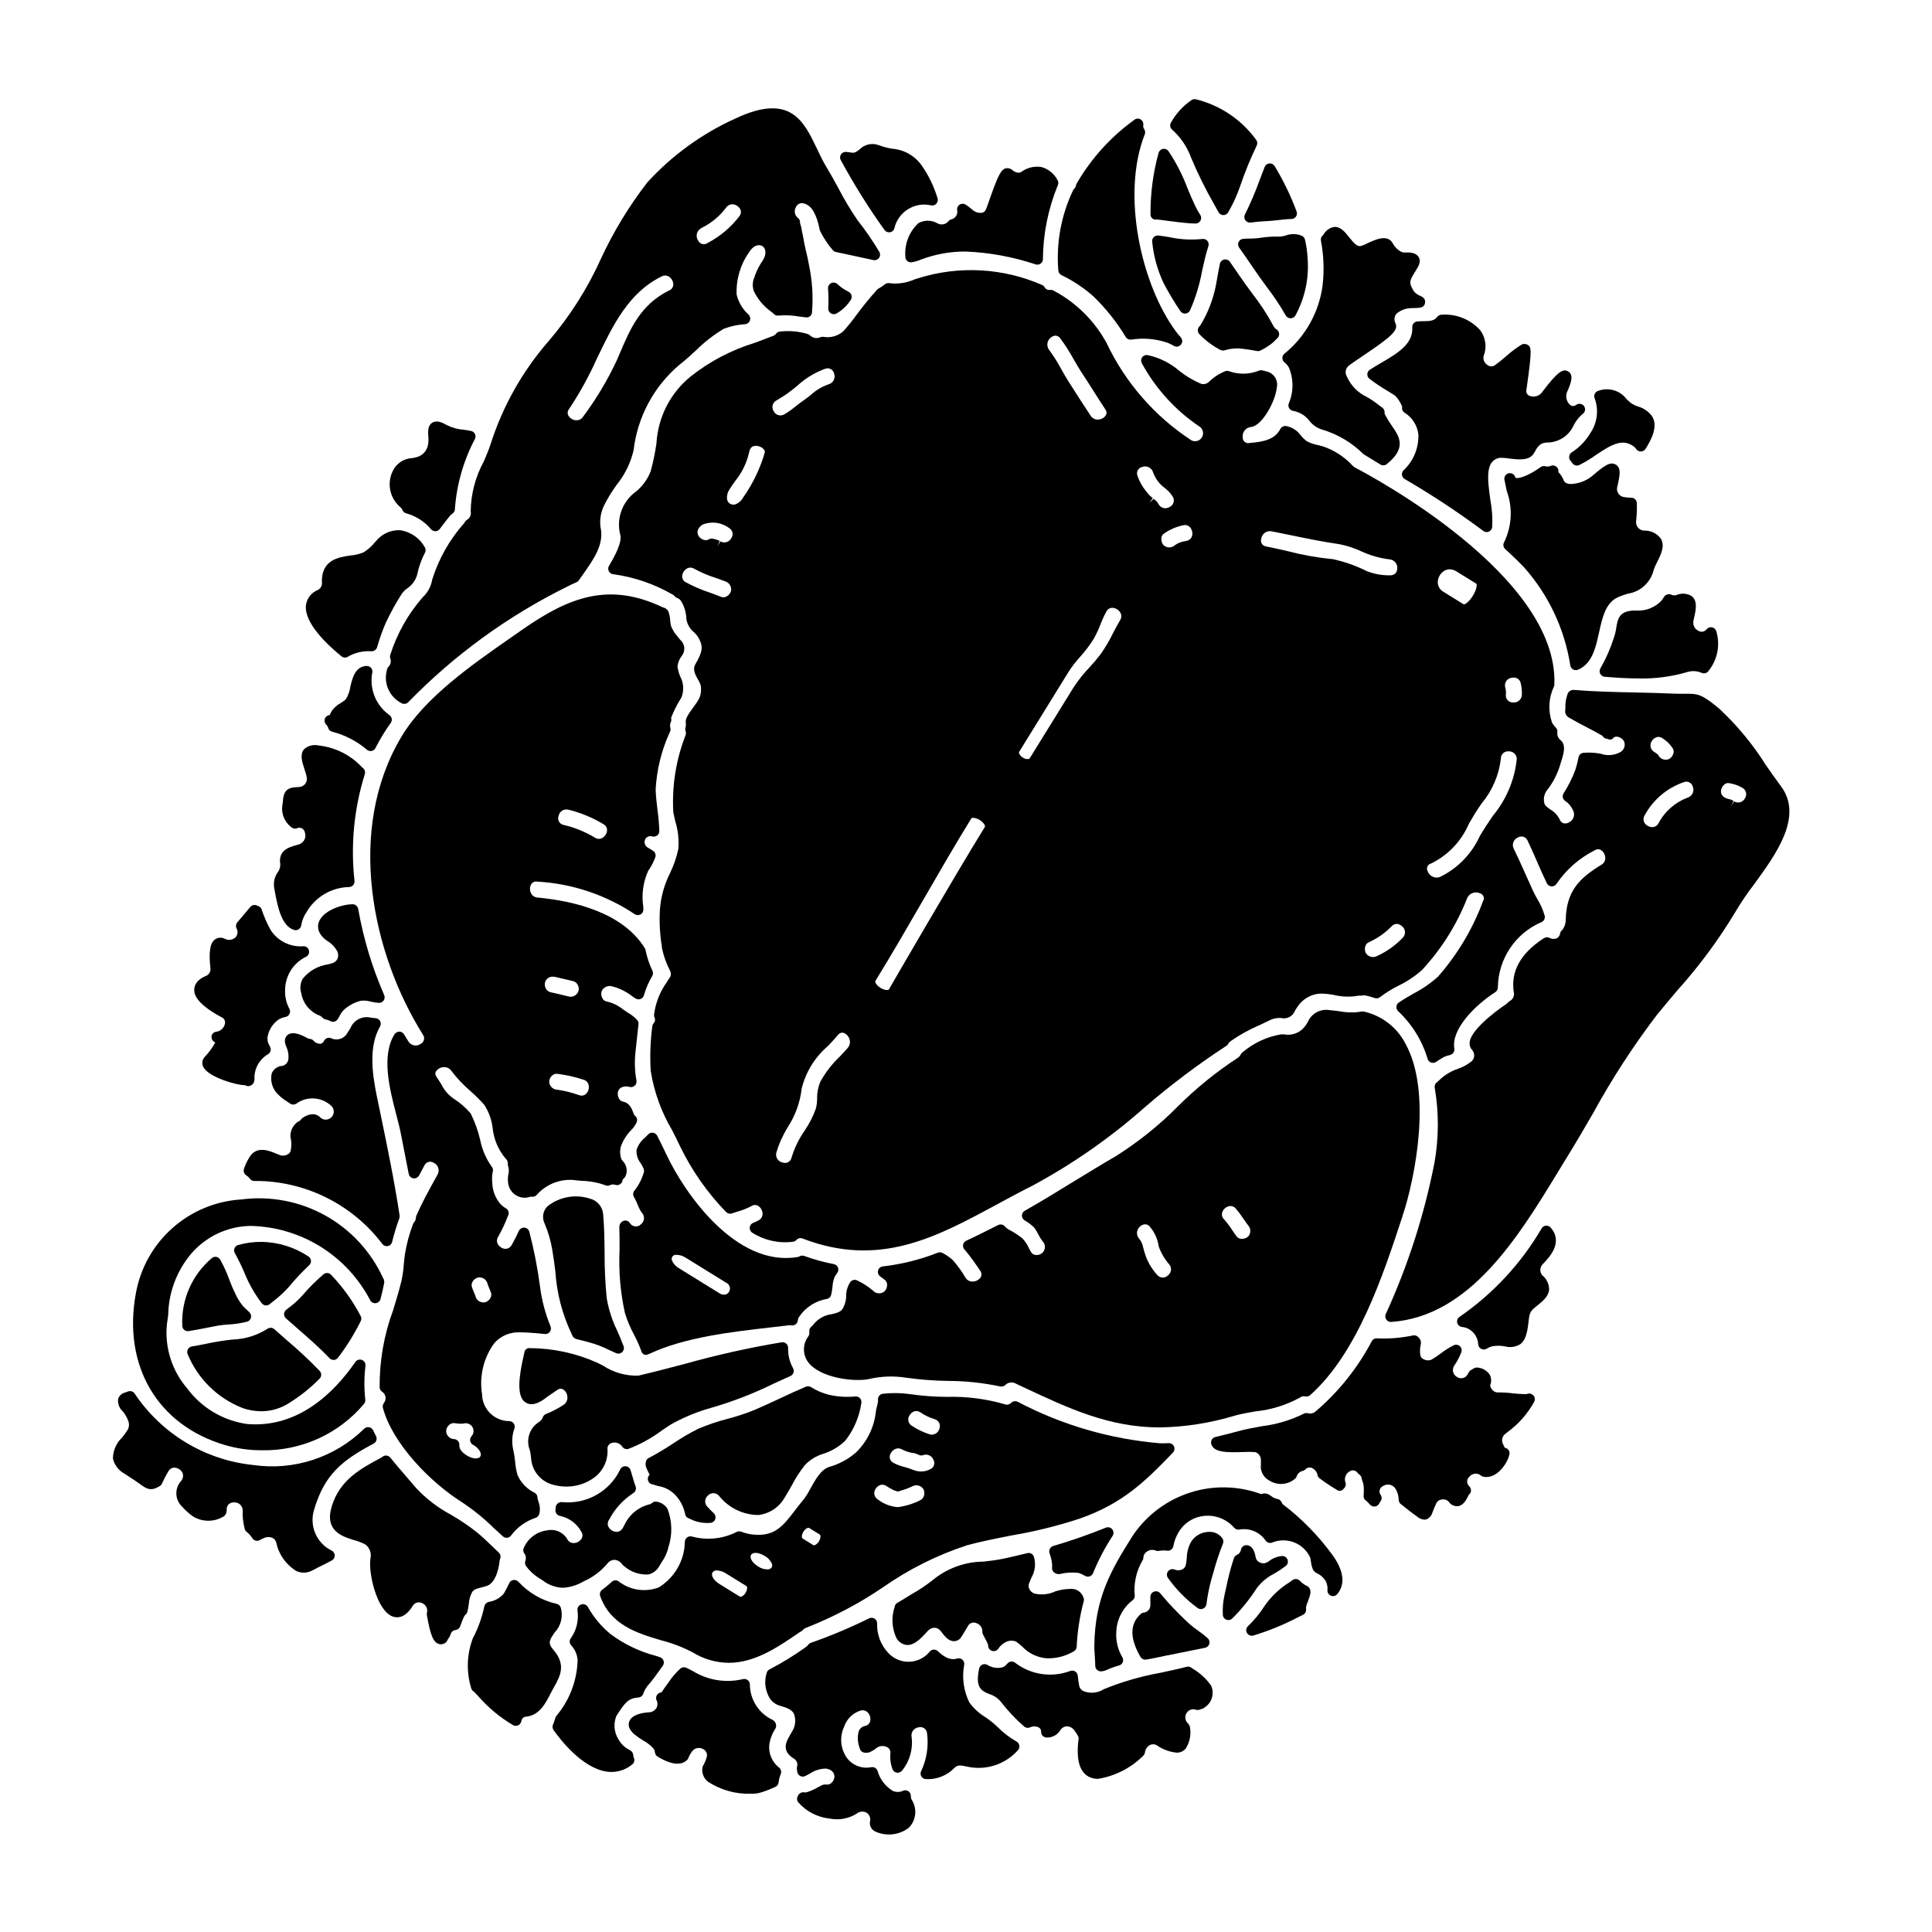<?xml version="1.0" encoding="UTF-8"?>
<!-- Uploaded to: SVG Repo, www.svgrepo.com, Generator: SVG Repo Mixer Tools -->
<svg fill="#000000" width="800px" height="800px" version="1.1" viewBox="144 144 512 512" xmlns="http://www.w3.org/2000/svg">
 <g>
  <path d="m365.01 479.01c-2.688-0.512-5.328-1.238-7.894-2.176-0.406-0.141-0.852-0.102-1.227 0.109-0.188 0.109-0.398 0.18-0.617 0.207h-0.043c-16.176 2.59-29.762-16.758-34.707-27.363-0.789-1.664-1.574-3.262-2.363-4.812-0.223-0.43-0.641-0.727-1.121-0.789-0.484-0.07-0.969 0.109-1.289 0.477-0.227 0.25-0.496 0.516-0.789 0.789-1.055 0.848-1.844 1.984-2.269 3.269-0.09 1.277 0.301 2.539 1.098 3.543 0.648 1.055 1.023 1.742 0.844 2.414l-0.004-0.004c-0.508 1.77-1.363 3.422-2.508 4.859-0.371 0.461-0.43 1.098-0.152 1.617l0.254 0.465h0.004c0.125 0.219 0.242 0.441 0.344 0.672 0.266 0.648 0.531 1.305 0.871 2.012 0.133 0.25 0.27 0.5 0.395 0.723 0.09 0.137 0.188 0.27 0.293 0.395 0.391 0.43 0.582 1.004 0.531 1.582-0.055 0.578-0.352 1.109-0.812 1.457-0.371 0.383-0.891 0.586-1.422 0.559-0.535-0.027-1.027-0.277-1.363-0.695-0.113-0.18-0.246-0.352-0.391-0.508-0.465-0.414-1.148-0.477-1.68-0.148-0.59 0.344-0.926 1.008-0.855 1.691 0.066 1.926 0.062 3.938 0.055 5.965v-0.004c-0.266 5.586 0.211 11.184 1.422 16.645 0.605 1.984 1.41 3.902 2.398 5.727 0.734 1.375 1.375 2.805 1.91 4.269 0.078 0.422 0.344 0.781 0.723 0.98 0.18 0.07 0.367 0.109 0.555 0.117 0.199-0.004 0.391-0.059 0.559-0.164 0.125-0.035 0.25-0.078 0.371-0.133 9.422-4.387 21.59-5.777 32.328-7.004l4.644-0.543c0.195-0.02 0.395-0.012 0.59 0.023 0.418 0.07 0.844-0.035 1.18-0.293 0.332-0.258 0.535-0.645 0.559-1.066 0.031-0.312 0.137-0.617 0.316-0.875 1.73-2.574 4.453-4.309 7.512-4.797 0.492-0.148 0.871-0.539 1-1.039 0.168-0.703 0.285-1.418 0.355-2.137 0.039-0.984 0.27-1.949 0.676-2.844 0.172-0.281 0.395-0.57 0.586-0.84h0.004c0.305-0.41 0.379-0.945 0.191-1.422-0.184-0.477-0.605-0.824-1.105-0.914zm-27.812 7.352c-0.215 0.352-0.559 0.605-0.957 0.711-0.559 0.098-1.133-0.031-1.598-0.359l-10.629-6.566 0.004 0.004c-0.816-0.445-1.469-1.133-1.875-1.969-0.203-0.348-0.195-0.781 0.016-1.125s0.598-0.543 1-0.516c0.922-0.012 1.828 0.262 2.59 0.785l10.629 6.566h-0.004c0.465 0.188 0.824 0.57 0.984 1.043 0.156 0.477 0.098 0.996-0.16 1.426z"/>
  <path d="m242.47 343.02c0.445-0.086 0.828-0.379 1.031-0.785 1.18-2.32 2.535-4.547 4.055-6.664 0.234-0.332 0.324-0.746 0.246-1.148-0.078-0.398-0.32-0.75-0.664-0.965-3.594-2.59-5.336-7.043-4.453-11.383 0.035-0.418-0.109-0.832-0.395-1.137-0.297-0.297-0.699-0.461-1.117-0.457-3.066 0.098-3.805 3.269-4.348 5.59-0.156 1.18-0.578 2.309-1.234 3.305-0.398 0.344-0.828 0.648-1.281 0.918-0.93 0.504-1.738 1.211-2.363 2.066-0.219 0.363-0.41 0.746-0.574 1.141-0.574 0.039-1.074 0.414-1.277 0.953-0.203 0.543-0.07 1.152 0.336 1.562 0.25 0.234 0.43 0.531 0.523 0.855 0.141 0.512 0.539 0.906 1.047 1.035 3.398 0.863 6.551 2.492 9.219 4.766 0.27 0.234 0.613 0.359 0.969 0.359 0.094 0.008 0.188 0.004 0.281-0.012z"/>
  <path d="m283.33 558.9c1.027 1.453 2.359 2.66 3.902 3.543l0.598 0.395c1.516 1.184 3.367 1.859 5.289 1.938 1.945-0.102 3.836-0.676 5.508-1.676 2.481-1.086 4.672-2.738 6.398-4.824 0.422-0.543 1.062-0.875 1.75-0.906 0.832 0.035 1.598 0.461 2.07 1.145 0.152 0.207 0.34 0.383 0.551 0.523 1.777 1.57 4.106 2.363 6.473 2.207 1.262-0.32 2.328-1.168 2.922-2.328 0.176-0.316 0.395-0.645 0.598-0.98h0.004c0.727-1.047 1.277-2.207 1.629-3.434l0.086-0.395c1.133-3.359 1.047-7.012-0.238-10.316-0.648-0.977-1.676-1.641-2.836-1.832-0.449-0.082-0.914 0.055-1.25 0.363-0.25 0.207-0.551 0.344-0.871 0.395-2.941 0.789-5.359 2.883-6.559 5.684l-0.359 0.578c-0.316 0.617-0.961 1-1.656 0.977-0.859-0.043-1.637-0.523-2.062-1.277-0.328-0.609-0.277-1.355 0.133-1.918 1.477-2.852 3.668-5.273 6.356-7.031 0.648-0.355 0.934-1.133 0.672-1.82-0.309-0.789-0.555-1.648-0.789-2.512-0.176-0.609-0.355-1.227-0.555-1.836h0.004c-0.199-0.578-0.734-0.973-1.344-0.996-0.613-0.023-1.176 0.336-1.414 0.898-1.375 2.856-3.602 5.215-6.371 6.754-2.769 1.539-5.949 2.184-9.102 1.848-0.441-0.023-0.875 0.152-1.18 0.477-0.309 0.32-0.473 0.758-0.453 1.207 0 0.082-0.043 0.488-0.039 0.57 0.023 0.672 0.5 1.246 1.156 1.395 2.438 0.492 4.527 2.039 5.715 4.223 0.367 0.539 0.395 1.238 0.074 1.805-0.461 0.734-1.266 1.176-2.133 1.184-0.727-0.004-1.391-0.426-1.703-1.082-1.078-1.812-3.191-2.734-5.254-2.293-2.867 0.332-5.312 2.223-6.344 4.918-0.105 0.457 0.008 0.938 0.309 1.297 0.383 0.547 0.461 1.25 0.215 1.867-0.16 0.418-0.121 0.883 0.102 1.27z"/>
  <path d="m238.92 384.85c-0.152-0.703-0.77-1.215-1.492-1.223-3.148 0.082-8.039 1.828-8.984 4.875-0.305 0.977-0.438 2.883 2.188 4.793v0.004c1.16 0.668 2.113 1.648 2.754 2.824 0.297 0.617 0.32 1.332 0.059 1.969-0.289 0.586-0.82 1.016-1.457 1.18l-1.023 0.293c-2.66 0.359-5.082 1.734-6.758 3.832-0.641 1.164-0.777 2.539-0.371 3.805 0.426 2.609 2.164 4.812 4.606 5.836 0.391 0.113 0.742 0.332 1.012 0.637 0.223 0.254 0.52 0.422 0.848 0.484 0.434 0.086 0.855 0.234 1.246 0.445 0.215 0.117 0.461 0.18 0.707 0.18 0.523 0 1.008-0.277 1.27-0.73l0.395-0.668c0.34-0.75 0.828-1.418 1.434-1.969 1.215-1.027 2.641-1.773 4.18-2.188 0.887-0.129 1.789-0.062 2.644 0.195 0.727 0.176 1.465 0.293 2.207 0.348 0.512 0.027 1.004-0.211 1.293-0.637 0.289-0.418 0.34-0.961 0.137-1.426-3.199-7.32-5.512-14.992-6.891-22.859z"/>
  <path d="m209.46 455.63c0.27 0.172 0.5 0.391 0.688 0.652 0.266 0.426 0.73 0.691 1.234 0.699h0.789c0.266 0 0.52-0.023 0.848 0h-0.004c12.727 0.398 24.594 6.519 32.293 16.66 0.277 0.379 0.715 0.602 1.18 0.605 0.098 0 0.195-0.012 0.289-0.031 0.562-0.109 1.012-0.535 1.145-1.094 0.516-2.121 1.152-4.211 1.906-6.262 0.086-0.234 0.109-0.484 0.074-0.73-1.406-9.316-3.344-18.648-5.215-27.672l-0.871-4.184c-1.234-6.086-2.098-13.012 0.895-18.242 0.254-0.441 0.262-0.984 0.023-1.434-0.242-0.449-0.695-0.742-1.203-0.777-0.488-0.02-0.969-0.078-1.445-0.176-2.219-0.438-4.43 0.777-5.246 2.887-0.215 0.355-0.445 0.719-0.703 1.078h-0.004c-0.398 0.797-1.098 1.402-1.945 1.68-0.848 0.277-1.77 0.203-2.562-0.203-0.68-0.211-1.41 0.094-1.734 0.727-0.395 0.719-0.832 0.789-0.977 0.789v-0.004c-0.699 0.035-1.375-0.266-1.82-0.809-0.246-0.266-0.586-0.43-0.945-0.461-0.293-0.027-0.574-0.125-0.816-0.285-2.484-1.383-4.238-1.605-5.219-0.68-0.531 0.5-0.992 1.465-0.168 3.176h-0.004c0.406 0.941 0.578 1.965 0.5 2.984-0.047 0.902-0.656 1.676-1.523 1.93-1.281 0.039-2.422 0.828-2.91 2.019-0.441 1.98 0.16 4.051 1.598 5.484 0.527 0.543 1.105 1.031 1.727 1.465l0.375 0.246c0.43 0.301 0.852 0.59 1.234 0.832 0.457 0.285 1.031 0.301 1.5 0.035 2.906-2.176 6.977-1.875 9.531 0.707 0.707 0.867 0.621 2.133-0.195 2.894-0.816 0.766-2.082 0.766-2.902 0-0.395-0.438-1.871-1.727-4.637 0.07-0.18 0.125-0.336 0.281-0.453 0.465-0.207 0.266-0.477 0.469-0.789 0.586-0.176 0.082-0.336 0.199-0.465 0.344-1.078 0.926-1.652 2.309-1.551 3.727 0.285 1.18 0.305 2.41 0.059 3.598-0.094 0.402-0.352 0.742-0.711 0.938-0.555 0.352-1.223 0.473-1.867 0.34-0.426-0.137-0.848-0.301-1.258-0.484-1.863-0.789-5.336-2.231-7.199 1.117-0.562 0.922-1.016 1.902-1.355 2.93-0.176 0.52-0.047 1.094 0.336 1.488 0.148 0.133 0.309 0.262 0.477 0.375z"/>
  <path d="m334.52 540.38c2.527 3.191 6.356 5.07 10.426 5.117 2.977-0.336 5.606-2.098 7.055-4.723 0.621-0.969 1.227-2.047 1.848-3.148h-0.004c0.984-1.91 2.156-3.723 3.492-5.402 1.352-1.402 3.043-2.43 4.91-2.981 2.152-0.688 4.121-1.859 5.75-3.434 2.262-2.883 3.731-6.309 4.258-9.934 0.105-0.457-0.012-0.938-0.316-1.293-0.305-0.352-0.758-0.539-1.223-0.512-2.348 0.238-4.723 0.086-7.023-0.438-1.684-0.418-3.293-1.102-4.758-2.031-0.41-0.262-0.922-0.305-1.371-0.117-2.32 0.98-4.602 2.047-6.875 3.109-2.344 1.098-4.684 2.191-7.086 3.191v0.004c-2.199 0.875-4.457 1.613-6.754 2.211-2.656 0.676-5.262 1.555-7.785 2.633-2.285 1.133-4.492 2.422-6.598 3.856-2.164 1.441-4.394 2.769-6.691 3.981-0.699 0.355-0.84 1.699-0.516 2.422 0.168 0.453 0.371 0.898 0.602 1.324 0.082 0.164 0.195 0.395 0.305 0.609l-0.004 0.004c-0.391 0.352-0.566 0.887-0.457 1.406 0.109 0.516 0.488 0.938 0.988 1.098h0.051c0.559 0.176 1.098 0.324 1.621 0.465h0.004c1.75 0.277 3.367 1.117 4.602 2.391 1.328 1.418 2.231 3.184 2.606 5.094 0.074 0.387 0.305 0.73 0.641 0.945 0.141 0.082 0.289 0.152 0.449 0.199 1.488 0.793 3.156 1.199 4.844 1.18 0.242 0 0.492 0 0.734-0.027 0.586-0.035 1.094-0.414 1.293-0.961 0.203-0.551 0.062-1.168-0.359-1.574-0.613-0.586-1.199-1.18-1.758-1.793-0.383-0.406-0.574-0.953-0.535-1.512 0.039-0.555 0.305-1.07 0.738-1.422 0.383-0.395 0.914-0.617 1.465-0.605 0.551 0.016 1.07 0.258 1.434 0.668z"/>
  <path d="m293.33 516.31c-1.461 0.965-3.019 1.777-4.648 2.422-0.402 0.16-0.711 0.492-0.844 0.902-0.172 0.492-0.508 0.906-0.945 1.18-2.551 1.559-3.598 4.731-2.477 7.5 0.16 0.707 0.27 1.426 0.332 2.148 0.219 3.422 2.664 6.289 6.004 7.051 1.086 0.297 2.203 0.445 3.328 0.445 2.723 0.023 5.375-0.855 7.543-2.504 2.266-1.738 3.527-4.484 3.375-7.336-0.125-0.777 0.359-1.523 1.117-1.727 1.023-0.312 2.133 0.066 2.754 0.938 0.344 0.559 1.016 0.824 1.645 0.648 3.191-1.215 6.191-2.871 8.922-4.922 1.242-0.836 2.309-1.574 3.016-1.926 3.172-1.711 6.531-3.066 10.004-4.039 5.75-1.656 11.34-3.824 16.703-6.473 1.441-0.66 2.879-1.32 4.328-1.969h0.004c0.371-0.172 0.656-0.488 0.785-0.875 0.129-0.391 0.09-0.816-0.105-1.18-0.914-1.637-1.367-3.492-1.312-5.363 0.016-0.441-0.164-0.863-0.492-1.156-0.324-0.281-0.754-0.414-1.18-0.359-8.711 1.449-17.336 3.379-25.836 5.769-4.019 1.051-8.062 2.109-12.18 3.082h0.004c-3.356 0.094-6.652-0.855-9.449-2.707l-1.457-0.727v-0.004c-5.617-2.512-11.695-3.824-17.848-3.859-0.344-0.047-0.691 0.047-0.965 0.262-0.273 0.215-0.449 0.531-0.488 0.875-1.887 7.977-1.777 11.957 0.359 13.297s4.902-0.883 5.695-1.539l0.34-0.227c0.789-0.52 1.539-1.039 2.262-1.547v-0.004c0.418-0.363 1.004-0.453 1.516-0.238 0.723 0.426 1.184 1.191 1.219 2.035 0.094 0.844-0.305 1.672-1.027 2.125z"/>
  <path d="m295.67 497.93c0.215 0.48 0.637 0.832 1.148 0.957 1.492 0.363 2.988 0.723 4.512 1.203 1.402 0.449 2.769 1.008 4.09 1.668 0.629 0.293 1.246 0.582 1.867 0.848l-0.004-0.004c0.543 0.234 1.172 0.121 1.598-0.285 0.43-0.406 0.574-1.027 0.371-1.578-0.488-1.336-1.055-2.648-1.629-3.973-1.355-2.734-2.309-5.652-2.828-8.66-0.402-4.019-0.594-8.059-0.57-12.098-0.039-3.402-0.082-6.918-0.395-10.379-0.227-1.93-1.621-3.516-3.504-3.988-3.852-1.242-8.07-0.48-11.242 2.035-1.172 1.16-1.496 2.922-0.816 4.422 0.988 2.293 1.691 4.699 2.098 7.16 0.336 1.938 0.574 3.84 0.812 5.723 0.375 5.75 1.844 11.371 4.328 16.566 0.07 0.141 0.109 0.246 0.164 0.383z"/>
  <path d="m243.61 489.35c0.594-0.082 1.078-0.512 1.227-1.09 0.367-1.387 0.699-2.828 0.992-4.328 0.031-0.434-0.078-0.867-0.309-1.234-3.215-7.035-8.594-12.852-15.355-16.602-6.762-3.75-14.551-5.231-22.215-4.231-6.773 0.414-13.215 3.09-18.281 7.606-5.07 4.512-8.473 10.598-9.664 17.281-3.543 19.164 5.734 34.953 23.66 40.215v-0.004c3.156 0.922 6.434 1.383 9.723 1.371 10.445 0.199 20.414-4.336 27.125-12.34 0.227-0.301 0.332-0.68 0.293-1.055-0.324-2.988-0.312-6.008 0.043-8.992 0.078-0.676-0.309-1.316-0.945-1.555-0.633-0.238-1.352-0.016-1.734 0.547-5.602 8.117-15.164 17.57-28.668 16.438-6.348-0.883-12.074-4.277-15.891-9.43-4.023-4.672-5.973-10.785-5.387-16.922l0.355-2.547h-0.004c0.105-5.93 2.242-11.641 6.051-16.184 3.918-4.598 9.617-7.297 15.656-7.414h0.211c6.559 0.152 12.957 2.07 18.523 5.543 5.566 3.477 10.098 8.387 13.117 14.211 0.301 0.516 0.887 0.797 1.477 0.715z"/>
  <path d="m208.32 517.16c1.582 0.547 3.242 0.828 4.914 0.836 2.461 0 4.879-0.668 6.988-1.938 3.086-1.871 5.934-4.117 8.469-6.691 0.562-0.559 0.578-1.465 0.035-2.047-2.742-2.848-5.633-5.555-8.66-8.102-1.121-0.977-2.246-1.969-3.363-2.961h0.004c-0.531-0.477-1.328-0.508-1.895-0.07-2.746 1.73-5.902 2.699-9.148 2.805-2.394 0.25-4.777 0.633-7.129 1.141-1.223 0.242-2.453 0.488-3.684 0.691l-0.004 0.004c-0.441 0.074-0.828 0.344-1.047 0.734-0.219 0.395-0.246 0.863-0.078 1.281 2.703 6.566 7.977 11.742 14.598 14.316z"/>
  <path d="m202.44 477.96c-0.109-0.23-0.27-0.434-0.469-0.598-0.535-0.406-1.277-0.395-1.801 0.023-5.269 4.43-8.176 11.055-7.871 17.93 0 0.43 0.191 0.836 0.52 1.113 0.324 0.277 0.758 0.398 1.18 0.328 1.922-0.309 3.871-0.688 5.766-1.062l2.144-0.414c0.695-0.125 1.551-0.188 2.469-0.266v0.004c1.727-0.086 3.441-0.34 5.117-0.758 0.496-0.148 0.883-0.547 1.012-1.047 0.129-0.504-0.016-1.039-0.379-1.41-0.328-0.332-0.684-0.664-1.008-0.969-0.324-0.305-0.652-0.605-0.789-0.789l-0.043-0.051 0.004 0.004c-0.695-0.867-1.289-1.812-1.77-2.812-0.66-1.324-1.25-2.684-1.762-4.07-0.637-1.777-1.414-3.504-2.32-5.156z"/>
  <path d="m213.39 489.41c0.516 0.629 1.441 0.723 2.07 0.211l0.758-0.609h0.004c1.578-1.191 3.035-2.527 4.356-3.996 1.652-2.019 3.441-3.93 5.352-5.711 0.34-0.309 0.52-0.758 0.48-1.215-0.035-0.457-0.285-0.875-0.672-1.121-3.66-2.434-7.941-3.769-12.336-3.859-2.125-0.027-4.246 0.254-6.297 0.832-0.438 0.125-0.793 0.441-0.961 0.863-0.172 0.422-0.141 0.898 0.09 1.293 0.91 1.641 1.738 3.324 2.477 5.051 1.18 2.953 2.754 5.731 4.68 8.262z"/>
  <path d="m240.2 347.55c-0.117-0.094-0.23-0.195-0.336-0.301-3.023-3.207-7.09-5.227-11.473-5.695-1.363-0.312-2.797 0.066-3.828 1.016-1.145 1.395-0.504 3.344 0.113 5.234v0.004c0.246 0.688 0.449 1.391 0.605 2.106 0.148 0.645-0.008 1.32-0.414 1.836-0.426 0.523-1.062 0.828-1.738 0.828-3.148 0.062-4.031 0.949-4.211 4.328-0.562 2.438 0.402 4.973 2.438 6.426 0.391 0.27 0.887 0.336 1.332 0.176 0.402-0.199 0.871-0.203 1.273-0.012 0.402 0.191 0.695 0.555 0.793 0.992 0.25 0.613 0.246 1.301-0.016 1.906-0.262 0.609-0.754 1.086-1.371 1.328-0.336 0.117-0.688 0.211-1.035 0.312-1.633 0.449-4.676 1.289-4.055 5.016v-0.004c0.031 0.758-0.207 1.504-0.668 2.106-0.84 1.188-1.18 2.656-0.953 4.094l0.172 0.961c0.789 4.434 1.887 9.242 5.094 10.234 0.41 0.129 0.855 0.07 1.219-0.156 0.367-0.23 0.613-0.605 0.68-1.031 0.211-1.27 0.695-2.481 1.418-3.543 2.34-4.016 6.598-6.527 11.246-6.633 0.414-0.004 0.809-0.18 1.09-0.488 0.277-0.305 0.414-0.715 0.375-1.129-1.059-9.523-0.129-19.16 2.731-28.305 0.188-0.582-0.004-1.223-0.48-1.605z"/>
  <path d="m251.91 299.93c1.312-0.867 2.262-2.188 2.66-3.707 0.414-2.012 1.105-3.953 2.062-5.769 0.238-0.473 0.207-1.031-0.078-1.473-1.359-2.414-3.754-4.062-6.496-4.469-2.477-0.113-4.863 0.961-6.422 2.894l-0.395 0.43v-0.004c-0.812 1.004-1.789 1.863-2.887 2.539-1.109 0.461-2.285 0.746-3.481 0.84-3.148 0.453-7.922 1.133-7.551 7.477v0.004c-0.043 0.695-0.449 1.316-1.066 1.645-1.703 0.664-2.918 2.199-3.172 4.012-0.562 4.691 5.652 10.523 9.406 13.582v0.004c0.488 0.395 1.172 0.438 1.711 0.113 0.359-0.23 0.738-0.43 1.133-0.594 1.602-0.68 3.344-0.977 5.082-0.863 0.691 0.035 1.32-0.406 1.523-1.07 0.629-2.238 1.41-4.43 2.34-6.562 1.238-2.637 2.648-5.191 4.227-7.641 0.391-0.535 0.863-1.004 1.402-1.387z"/>
  <path d="m259.36 284.78h0.07c0.441-0.023 0.852-0.242 1.117-0.602 0.898-1.211 1.801-2.391 2.715-3.512v0.004c0.168-0.207 0.367-0.383 0.594-0.523 0.449-0.277 0.715-0.773 0.699-1.301 0.477-6.492 2.289-12.816 5.332-18.574 0.188-0.406 0.176-0.875-0.023-1.277-0.199-0.398-0.57-0.688-1.008-0.781-0.688-0.148-1.387-0.246-2.082-0.348-1.492-0.105-2.949-0.504-4.289-1.18-1.285-0.738-2.754-1.402-3.938-0.664-1.18 0.734-1.133 2.269-1.051 3.602h0.004c0.09 0.766 0.062 1.539-0.082 2.297-0.285 1.57-1.457 2.828-3 3.227-0.43 0.113-0.844 0.188-1.25 0.266l-0.004-0.004c-2.184 0.117-4.129 1.422-5.07 3.398-1.602 3.219-0.832 7.113 1.867 9.488 0.312 0.234 0.559 0.547 0.707 0.91 0.184 0.422 0.555 0.73 1.004 0.836 2.57 0.715 4.871 2.195 6.586 4.242 0.281 0.312 0.684 0.492 1.102 0.496z"/>
  <path d="m197.85 426.7c1.336 2.828 9.121 4.922 10.789 4.856v0.004c0.262 0.02 0.516 0.09 0.75 0.207 0.121 0.059 0.258 0.086 0.391 0.082 0.391-0.031 0.758-0.18 1.059-0.426 0.434-0.391 0.652-0.965 0.594-1.547-0.086-2.648 1.285-5.137 3.574-6.481 0.645-0.371 0.906-1.172 0.613-1.855l-0.18-0.422h-0.004c-0.535-0.82-0.691-1.836-0.43-2.785 0.402-1.676 1.406-3.148 2.82-4.137 0.578-0.348 1.211-0.586 1.875-0.703 0.453-0.098 0.832-0.398 1.031-0.82 0.195-0.418 0.184-0.902-0.027-1.312-0.832-1.523-1.227-3.246-1.152-4.977 0.012-3.781 2.184-7.223 5.594-8.852 0.633-0.344 0.922-1.094 0.688-1.777-0.227-0.684-0.918-1.102-1.633-0.977-3.422 0.199-6.68-1.473-8.512-4.371-0.945-1.707-1.723-3.5-2.328-5.352-0.137-0.43-0.461-0.773-0.883-0.93l-0.453-0.18c-0.598-0.25-1.285-0.082-1.699 0.418l-3.438 4.074h0.004c-0.371 0.438-0.457 1.055-0.215 1.574 0.453 0.777 0.34 1.762-0.277 2.414-0.766 0.699-1.891 0.848-2.812 0.367-0.82-0.445-1.824-0.383-2.59 0.152-1.363 0.984-1.727 3.312-1.203 8.012v-0.004c-0.055 0.652-0.418 1.238-0.977 1.578-2.117 0.836-3.238 2.039-3.332 3.59-0.051 0.859-0.203 3.477 7.207 7.449 0.707 0.277 1.098 1.039 0.91 1.773-0.254 1.109-1.172 1.938-2.297 2.082-0.379 0.039-0.723 0.227-0.961 0.523-0.234 0.297-0.336 0.676-0.285 1.051 0.066 0.574 0.449 1.062 0.996 1.258-0.773 1.402-1.723 2.703-2.824 3.863-0.641 0.703-0.793 1.723-0.383 2.578z"/>
  <path d="m485.65 252.18c0.215 0.359 0.57 0.609 0.977 0.691 1.016 0.18 1.98 0.574 2.832 1.156 0.547 0.398 1.043 0.867 1.469 1.398 0.859 1.145 2.059 1.992 3.43 2.41 4.144 1.23 7.918 3.473 10.98 6.523 1.516 0.941 3.012 1.867 4.496 2.754h-0.004c0.23 0.141 0.492 0.211 0.758 0.211 0.336 0 0.664-0.117 0.926-0.328 5.352-4.328 3.328-7.281 1.367-10.121v0.004c-0.57-0.809-1.094-1.645-1.574-2.508-0.207-0.395-0.336-0.668-0.395-0.844 0.105-0.613-0.168-1.23-0.688-1.574-0.09-0.059-0.355-0.23-0.984-0.734-0.941-0.734-1.934-1.402-2.969-1.996-2.398-1.105-4.305-3.059-5.359-5.481-0.508-0.867-0.363-1.973 0.355-2.68 0.48-0.441 2.016-1.473 3.641-2.57 7.75-5.211 9.73-6.891 8.922-8.789-0.453-0.828-0.355-1.848 0.246-2.57 1.164-0.984 2.644-1.512 4.168-1.48 2.144-0.039 3.125-0.055 3.398-1.316 0.273-1.258-0.828-1.723-1.285-1.949l-0.004 0.004c-0.621-0.238-1.172-0.625-1.609-1.121-1.055-1.734-1.254-2.383-0.68-3.606 0.312-0.625 0.664-1.227 1.047-1.809 0.789-1.273 1.574-2.484 0.863-3.707-0.711-1.223-2.363-1.305-3.844-1.23-1.07 0-2.43-1.277-3.019-2.406-1.367-2.559-4.641-1.023-6.816 0h-0.004c-0.465 0.234-0.941 0.441-1.43 0.625-1.035 0.371-1.852-0.395-3.34-2.281-1.078-1.379-2.281-2.82-3.887-2.719v-0.004c-1.246 0.191-2.324 0.961-2.914 2.07-0.168 0.152-0.32 0.32-0.457 0.5-0.199 0.32-0.273 0.703-0.203 1.074 0.746 3.91 0.895 7.914 0.441 11.875-0.941 7.109-4.57 13.586-10.141 18.105-0.328 0.281-0.516 0.688-0.516 1.121 0 0.43 0.188 0.84 0.516 1.121 0.492 0.391 0.906 0.875 1.219 1.422 1.281 3.07 1.254 6.531-0.078 9.578-0.121 0.398-0.066 0.828 0.148 1.18z"/>
  <path d="m379.6 205.56c0.07 0.008 0.141 0.008 0.211 0 0.539-0.074 0.992-0.441 1.18-0.957 0.461-2.125 1.758-3.977 3.602-5.137 1.84-1.164 4.07-1.535 6.191-1.035 0.508 0.098 1.031-0.082 1.371-0.473 0.344-0.387 0.461-0.926 0.305-1.418-0.941-3.117-2.367-6.066-4.231-8.734-1.809-2.543-4.656-4.152-7.769-4.391-1.227-0.191-2.426-0.508-3.586-0.945-1.762-0.664-3.75-0.227-5.07 1.117-0.789 0.617-1.281 0.953-1.871 0.883l-1.633-0.199v-0.004c-0.574-0.078-1.145 0.191-1.449 0.688-0.309 0.492-0.293 1.125 0.039 1.602 3.449 6.371 7.301 12.52 11.52 18.41 0.277 0.379 0.723 0.598 1.191 0.594z"/>
  <path d="m385.64 213.5c0.852-0.141 1.684-0.387 2.477-0.73 3.758-1.414 7.742-2.133 11.758-2.109 6.32 0.246 12.57 1.395 18.562 3.402 0.449 0.148 0.938 0.074 1.324-0.195 0.383-0.273 0.613-0.711 0.621-1.184 0.055-6.738 1.402-13.406 3.969-19.641 0.18-0.434 0.141-0.93-0.105-1.332-0.875-1.676-2.398-2.922-4.219-3.438-1.883-0.324-3.82 0.141-5.352 1.285-0.953 0.602-2.121-0.227-2.555-0.598-0.441-0.34-1.008-0.469-1.555-0.363-1.281 0.34-2.051 1.812-4.328 8.297-0.438 1.246-0.789 2.285-0.996 2.688v0.004c-0.188 0.426-0.574 0.734-1.031 0.816-0.926 0.102-1.852-0.207-2.535-0.836-0.57-0.484-1.164-0.938-1.785-1.355-0.492-0.305-1.121-0.289-1.602 0.035-0.48 0.328-0.727 0.902-0.625 1.477 0.223 1.098-0.48 2.172-1.574 2.414-0.316 0.086-0.594 0.277-0.785 0.543-0.727 0.852-1.965 1.051-2.922 0.473-1.559-0.879-3.461-0.879-5.019 0-2.43 2.269-3.691 5.519-3.43 8.836-0.023 0.449 0.164 0.883 0.5 1.18 0.336 0.281 0.777 0.402 1.207 0.332z"/>
  <path d="m467.45 236.75c0.348 0.172 0.75 0.199 1.117 0.082 1.535-0.48 3.156-0.613 4.75-0.395 1.062 0.125 2.363 0.297 3.758 0.582 0.098 0.023 0.199 0.035 0.297 0.031 0.23 0 0.453-0.051 0.66-0.152 1.137-0.551 2.207-1.23 3.188-2.027 0.297-0.246 0.559-0.512 0.824-0.789l0.457-0.445-0.004 0.004c0.352-0.312 0.531-0.77 0.484-1.234-0.043-0.465-0.301-0.879-0.695-1.125-0.34-0.203-0.613-0.5-0.789-0.855-1.629-3.043-3.516-5.938-5.644-8.656-0.68-0.922-1.359-1.84-2.012-2.754-0.844-1.18-1.652-2.363-2.465-3.543l-1.438-2.094 0.004-0.004c-0.336-0.484-0.93-0.719-1.504-0.602-0.578 0.117-1.031 0.566-1.152 1.141-0.359 1.703-0.656 3.418-0.945 5.078l-0.098 0.551c-0.73 3.797-2.144 7.426-4.168 10.719l-0.312 0.336c-0.477 0.582-0.434 1.434 0.094 1.969 1.625 1.688 3.516 3.102 5.594 4.184z"/>
  <path d="m425.31 216.92c3.039 1.457 5.863 3.328 8.391 5.562 3.34 3.223 6.242 6.867 8.637 10.844 0.316 0.496 0.895 0.762 1.477 0.672 3.242-0.512 6.555-0.215 9.652 0.859 0.547 0.215 1.074 0.477 1.574 0.785 0.621 0.391 1.438 0.262 1.91-0.297 0.473-0.562 0.461-1.383-0.023-1.934-0.465-0.527-0.91-1.039-1.285-1.555-9.113-12.27-14.602-36.211-8.266-52.262h-0.004c0.188-0.477 0.117-1.016-0.188-1.426-0.195-0.316-0.266-0.691-0.199-1.059 0.078-0.59-0.207-1.172-0.727-1.473-0.516-0.297-1.164-0.258-1.637 0.109-6.242 4.496-11.461 10.262-15.312 16.922-0.07 0.137-0.125 0.281-0.152 0.434-0.062 0.352-0.23 0.676-0.488 0.926-0.125 0.121-0.227 0.262-0.301 0.418-3.156 6.613-4.504 13.949-3.902 21.254 0.039 0.527 0.363 0.996 0.844 1.219z"/>
  <path d="m458.14 227.1c0.527-0.039 0.992-0.355 1.223-0.832 1.484-3.375 2.566-6.918 3.223-10.547 0.496-2.254 0.969-4.383 1.648-6.481 0.16-0.492 0.051-1.031-0.289-1.422-0.34-0.391-0.859-0.574-1.371-0.484-2.914 0.305-5.859 0.137-8.719-0.492-0.984-0.156-1.945-0.312-2.867-0.426-0.449-0.055-0.898 0.102-1.219 0.422-0.324 0.32-0.48 0.77-0.426 1.223 0.371 3.852 1.418 7.606 3.086 11.094 1.328 2.516 2.789 4.957 4.387 7.312 0.273 0.398 0.73 0.637 1.215 0.637z"/>
  <path d="m466.91 200.22c0.254 0.48 0.75 0.781 1.297 0.785 0.539 0.004 1.035-0.289 1.293-0.762 1.238-2.144 2.273-4.402 3.09-6.738 1.262-3.734 2.75-7.391 4.461-10.941 0.242-0.52 0.164-1.133-0.203-1.574-3.902-5.348-9.57-9.137-16.004-10.699-0.363-0.059-0.742 0.02-1.055 0.219-2.262 1.543-4.137 3.586-5.473 5.977-0.359 0.609-0.238 1.387 0.293 1.855 2.25 2.004 3.973 4.535 5.012 7.363 1.77 4.231 3.797 8.352 6.078 12.332z"/>
  <path d="m454.85 528.95c0.406-0.426 0.52-1.055 0.289-1.598-0.234-0.547-0.766-0.898-1.355-0.902h-0.02l-0.883 0.027c-0.504 0.031-1.004 0.031-1.508 0-13.188-1.105-26.016-4.852-37.727-11.02-0.566-0.258-1.234-0.133-1.672 0.312-0.477 0.484-1.207 0.621-1.828 0.34-4.891-1.406-9.973-2.059-15.062-1.926-3.312-0.004-6.621-0.246-9.902-0.719-2.375-0.336-4.785-0.375-7.168-0.109-0.395 0.035-0.758 0.227-1.008 0.535-0.25 0.309-0.367 0.699-0.328 1.094 0.023 0.223 0.012 0.445-0.027 0.664-0.18 0.742-0.344 1.48-0.508 2.211v0.004c-0.398 4.18-2.258 8.082-5.258 11.02-2.051 1.801-4.481 3.117-7.109 3.856-2.188 0.68-3.637 3.281-5.035 5.805-0.461 0.895-0.988 1.758-1.574 2.578-0.891 1.051-1.684 2.094-2.445 3.086-3.289 4.293-5.457 7.148-11.488 6.43-0.969-0.129-1.914-0.375-2.82-0.734-0.387-0.141-0.812-0.113-1.18 0.07-3.664 1.863-7.891 2.297-11.855 1.219-0.422-0.121-0.875-0.043-1.238 0.203-0.359 0.25-0.594 0.648-0.633 1.086-0.039 0.449-0.082 0.906-0.086 1.32v-0.004c-0.457 4.5-2.992 8.523-6.852 10.879-3.617 1.375-7.688 0.738-10.715-1.668-0.566-0.332-1.285-0.25-1.762 0.207-0.797 0.746-1.637 1.445-2.516 2.094-0.523 0.383-0.734 1.07-0.516 1.684 2.754 7.695 9.84 9.816 16.113 11.691v-0.004c2.887 0.734 5.68 1.797 8.32 3.176 2.898 1.797 6.234 2.766 9.645 2.805 6.981 0 13.137-4.231 18.77-8.102 0.039-0.023 0.32-0.156 0.355-0.188 0.164-0.086 0.312-0.199 0.434-0.344 0.262-0.301 0.594-0.527 0.969-0.668 7.172-2.812 14.012-6.414 20.387-10.742 6.828-4.781 14.32-8.527 22.242-11.117 4.019-1.074 8.066-1.863 11.977-2.625 6.094-1.039 12.102-2.531 17.969-4.469 11.086-3.922 16.934-9.461 24.609-17.457zm-114.17 38.086c-0.395 0.215-0.59 0.098-0.691 0.031l-5.309-3.277c-1.77-1.098-2.277-2.41-1.859-3.086 0.281-0.375 0.738-0.57 1.203-0.523 0.852 0.051 1.676 0.328 2.387 0.809l5.305 3.277c0.105 0.062 0.301 0.184 0.285 0.637l-0.004 0.004c-0.086 0.875-0.57 1.66-1.316 2.129zm7.82-7.644c-0.234 0.32-0.605 0.512-1 0.516-0.926 0.016-1.832-0.262-2.594-0.785-1.766-1.094-2.277-2.406-1.859-3.082 0.422-0.676 1.828-0.789 3.586 0.285v-0.004c0.816 0.445 1.473 1.133 1.879 1.969 0.176 0.355 0.172 0.77-0.012 1.121zm11.629-6.012c-0.395 0.211-0.586 0.098-0.691 0.031l-2.652-1.641c-0.535-0.332-0.203-1.312 0.129-1.855l-0.004 0.004c0.234-0.402 0.574-0.73 0.984-0.953 0.105-0.051 0.215-0.078 0.332-0.082 0.102 0 0.199 0.031 0.281 0.09l2.656 1.641c0.102 0.062 0.297 0.184 0.281 0.637-0.09 0.875-0.574 1.664-1.32 2.133zm28.695-12.883-0.004 0.004c-0.141 0.449-0.457 0.82-0.879 1.035-1.891 0.977-3.941 1.609-6.051 1.871-1.902-0.156-3.715-0.855-5.231-2.016-0.477-0.281-0.816-0.75-0.93-1.293s0.008-1.109 0.332-1.559c0.367-0.621 1.012-1.027 1.73-1.086 0.387 0.012 0.766 0.129 1.094 0.344 0.621 0.395 1.242 0.766 1.898 1.094h-0.004c0.148 0.074 0.305 0.125 0.465 0.145 0.406 0.27 0.93 0.285 1.348 0.035 1.098-0.293 2.164-0.688 3.188-1.18 1.039-0.566 2.336-0.219 2.957 0.785 0.27 0.578 0.301 1.242 0.082 1.844zm1.676-7.129-0.004 0.004c-1.332 0.691-2.894 0.777-4.297 0.238-0.809-0.336-1.641-0.617-2.488-0.836-1.023-0.242-2.012-0.609-2.941-1.102-0.461-0.227-0.801-0.645-0.934-1.141-0.129-0.5-0.035-1.031 0.258-1.457 0.375-0.723 1.105-1.195 1.918-1.246 0.375 0.008 0.746 0.109 1.07 0.305 0.945 0.488 1.969 0.812 3.027 0.953l0.355 0.043c0.348 0.137 0.57 0.227 0.668 0.285l0.031-0.051c0.195 0.148 0.418 0.254 0.652 0.316 0.285 0.062 0.586 0.039 0.859-0.066 1.098-0.387 2.301 0.184 2.703 1.273 0.242 0.441 0.285 0.965 0.117 1.441-0.168 0.473-0.531 0.855-1 1.043zm2.473-10.816-0.004 0.004c-0.121 0.555-0.461 1.035-0.945 1.332-0.484 0.297-1.066 0.383-1.617 0.242-1.684-0.535-3.285-1.305-4.758-2.281-0.473-0.273-0.809-0.734-0.922-1.27-0.113-0.531 0.008-1.09 0.332-1.531 0.277-0.477 0.715-0.844 1.234-1.031 0.535-0.16 1.113-0.07 1.574 0.246 1.16 0.793 2.43 1.406 3.769 1.82 0.523 0.125 0.965 0.465 1.219 0.938s0.297 1.031 0.113 1.535z"/>
  <path d="m486.01 228.35c0.531 0 1.023-0.285 1.289-0.746 2.531-4.644 3.652-9.926 3.231-15.199-0.09-1.645-0.32-3.281-0.691-4.887-0.117-0.516-0.496-0.934-1-1.09-0.188-0.051-0.367-0.117-0.539-0.191-1.223-0.316-2.512-0.238-3.688 0.215-0.402 0.109-0.816 0.191-1.234 0.242l-1.152 0.02c-1.246-0.023-2.496 0.055-3.727 0.242h-0.027c-1.082 0.18-2.176 0.27-3.273 0.266-0.57 0-1.145 0.031-1.711 0.07v0.004c-0.539 0.031-1.016 0.355-1.242 0.84-0.23 0.488-0.172 1.062 0.148 1.496 1.055 1.453 2.066 2.941 3.086 4.438 0.754 1.105 1.508 2.215 2.293 3.32 0.629 0.895 1.277 1.773 1.93 2.656 1.844 2.387 3.516 4.902 5.012 7.523 0.254 0.477 0.754 0.777 1.297 0.781z"/>
  <path d="m458.73 193.97c-1.301-3.496-3.004-6.828-5.082-9.926-0.328-0.457-0.895-0.688-1.449-0.586-0.559 0.098-1.008 0.508-1.16 1.051-1.449 5.269-2.172 10.715-2.141 16.18-0.043 0.441 0.129 0.879 0.457 1.18 0.316 0.281 0.75 0.391 1.156 0.289 1.047 0.109 2.086 0.246 3.148 0.395 1.395 0.18 2.785 0.367 4.176 0.492l0.004-0.004c0.996 0.129 2 0.191 3.004 0.199 0.539 0 1.039-0.297 1.297-0.77s0.238-1.047-0.051-1.504c-0.48-0.723-0.906-1.477-1.281-2.262-0.75-1.551-1.41-3.141-2.078-4.734z"/>
  <path d="m417.34 562.09c0.984-1.691 1.215-3.719 0.637-5.59-0.262-0.699-1.004-1.09-1.727-0.906-2.106 0.52-4.238 1.027-6.297 1.465-1.836 0.395-3.629 0.59-5.356 0.789v-0.004c-4.918 0.051-9.668 1.789-13.457 4.926-1.68 1.328-3.461 2.527-5.332 3.578-0.66 0.395-1.273 0.762-1.805 1.102-0.426 0.285-0.859 0.531-1.297 0.789l-0.945 0.559v-0.004c-0.164 0.102-0.309 0.238-0.422 0.395-0.145 0.207-0.238 0.445-0.27 0.695-0.895 2.723-0.711 5.68 0.512 8.266 0.582 1.004 1.605 1.668 2.754 1.793 1.879 0.102 3.613-1.625 4.914-3.055 0.332-0.363 0.641-0.703 0.898-0.938 0.461-0.402 1.062-0.609 1.676-0.566 0.621 0.066 1.184 0.406 1.535 0.926 1.004 1.359 2.066 2.695 3.574 2.613 0.758-0.035 1.445-0.453 1.824-1.113 0.582-0.895 1.105-1.789 1.715-2.836l0.004-0.004c0.395-0.805 1.34-1.18 2.18-0.855 0.996 0.273 1.688 1.184 1.684 2.219-0.023 0.27 0.031 0.543 0.152 0.785l0.441 0.844c0.352 0.629 0.668 1.277 0.945 1.941-0.09 0.688 0.316 1.348 0.969 1.578 0.656 0.234 1.387-0.023 1.75-0.613 0.457-0.676 1.07-1.227 1.789-1.613 0.883-0.527 1.957-0.605 2.906-0.215 0.547 0.395 1.059 0.844 1.574 1.277v0.004c1.719 1.84 4.066 2.965 6.578 3.148h0.48c2.383-0.012 4.719-0.676 6.754-1.918 0.398-0.262 0.645-0.703 0.66-1.18 0.188-4.07 0.812-8.105 1.867-12.043 0.086-0.328 0.055-0.68-0.086-0.988-0.469-1.43-1.844-2.363-3.348-2.273l-0.395 0.027h0.004c-1.246 0.023-2.477 0.234-3.656 0.617-1.73 0.82-3.684 1.035-5.547 0.613-0.586-0.195-1.074-0.613-1.359-1.16-0.238-0.438-0.289-0.949-0.145-1.426 0.215-0.574 0.449-1.125 0.664-1.648z"/>
  <path d="m432.3 561.83c0.156 0 0.312-0.023 0.461-0.07 0.414-0.137 0.746-0.449 0.91-0.855 1.402-3.453 3.137-6.766 5.18-9.883 0.352-0.539 0.309-1.246-0.098-1.742-0.41-0.5-1.098-0.672-1.695-0.43-4.328 1.762-9.023 3.398-13.941 4.856-0.383 0.113-0.703 0.379-0.887 0.734-0.184 0.352-0.219 0.766-0.098 1.145 0.316 0.891 0.539 1.816 0.664 2.754 0.047 0.422 0.047 0.848 0 1.273 0.027 0.484 0.277 0.93 0.68 1.203 0.434 0.305 0.973 0.41 1.488 0.297 1.609-0.383 3.277-0.473 4.918-0.262 0.57 0.199 1.121 0.453 1.641 0.758 0.234 0.145 0.504 0.219 0.777 0.223z"/>
  <path d="m376.95 212.35c0.344-0.477 0.371-1.109 0.07-1.617-1.746-2.926-3.68-5.734-5.789-8.414-1.828-2.672-3.492-5.449-4.981-8.324-1.016-1.863-2.035-3.731-3.148-5.562-0.996-1.645-1.836-3.406-2.644-5.117-3.457-7.234-7.023-14.75-21.512-7.934-8.859 3.992-16.816 9.75-23.375 16.926-4.859 6.269-8.992 13.066-12.324 20.266-3.555 7.894-8.219 15.238-13.848 21.812-6.984 8.016-12.242 17.379-15.449 27.512-0.395 1.203-1.035 2.754-1.75 4.422h-0.004c-2.215 4.059-3.402 8.598-3.457 13.223 0.191 0.879-0.211 1.777-0.992 2.219-0.301 0.203-0.535 0.484-0.684 0.812-3.879 4.344-6.785 9.465-8.523 15.02-0.305 1.816-1.203 3.481-2.559 4.727-3.871 4.445-6.785 9.641-8.566 15.262-0.102 0.34-0.082 0.707 0.062 1.031 0.227 0.758 0.004 1.582-0.574 2.121-0.203 0.227-0.332 0.512-0.363 0.816-0.988 3.527 0.695 7.258 3.992 8.855 0.191 0.086 0.398 0.129 0.605 0.129 0.414 0 0.809-0.176 1.09-0.48 12.145-12.473 26.324-22.793 41.93-30.516 0.91-0.496 1.77-0.871 2.637-1.246 0.254-0.113 0.469-0.293 0.625-0.523l1.215-1.738c2.731-3.871 5.559-7.871 4.496-12.398v-0.004c-0.23-1.934 0.098-3.894 0.945-5.652 0.961-1.93 2.086-3.773 3.363-5.508 2.16-2.672 3.688-5.797 4.473-9.141 1.023-8.848 5.391-16.969 12.203-22.707 1.441-1.113 2.856-2.406 4.281-3.715 2.231-2.231 4.734-4.176 7.445-5.785 1.828-0.688 3.742-1.098 5.688-1.215 0.559-0.066 1.031-0.445 1.219-0.977 0.184-0.531 0.055-1.121-0.34-1.523-1.57-1.41-2.68-3.262-3.188-5.309-0.18-4.019 0.988-7.984 3.316-11.27 1.156-1.875 2.609-2.148 3.484-1.617s1.266 1.969 0.148 3.773v0.004c-0.863 1.23-1.559 2.57-2.078 3.984l-0.117 0.371c-0.555 1.188-0.629 2.539-0.215 3.781 1.102 2.277 2.777 4.227 4.859 5.656 0.148 0.102 0.281 0.223 0.395 0.363 0.324 0.371 0.816 0.555 1.305 0.484 1.852-0.152 3.715-0.062 5.543 0.266l1.684 0.211v0.004c0.395 0.059 0.793-0.043 1.102-0.289 0.312-0.246 0.508-0.609 0.543-1.004 0.348-4.191 0.082-8.414-0.789-12.531-0.188-1.16-0.457-2.309-0.727-3.473-0.297-1.27-0.598-2.551-0.789-3.84-0.043-0.297-0.129-0.695-0.234-1.137-0.129-0.492-0.223-0.992-0.285-1.496 0-0.09-0.133-0.465-0.156-0.555-0.121-0.285-0.188-0.59-0.191-0.898 0-0.469-0.23-0.91-0.613-1.18-0.82-0.688-1.027-1.867-0.492-2.793 0.176-0.43 0.516-0.77 0.945-0.949 0.43-0.176 0.91-0.18 1.34 0 1.934 0.59 3.211 2.789 4.027 6.91 0.023 0.125 0.07 0.25 0.129 0.367 0.898 1.812 2.019 3.508 3.34 5.043 0.203 0.242 0.48 0.414 0.789 0.484l4.168 0.898c1.918 0.41 3.84 0.824 5.766 1.246 0.578 0.137 1.184-0.082 1.535-0.562zm-55.594 8.605c-7.602 3.762-10.297 10.086-13.145 16.773l-0.82 1.91c-2.453 5.215-5.422 10.172-8.867 14.793-0.414 0.656-1.168 1.02-1.941 0.938-0.848-0.074-1.605-0.57-2.008-1.32-0.246-0.566-0.145-1.223 0.258-1.691 2.805-4.223 5.258-8.668 7.328-13.293 4.328-8.988 8.414-17.484 17.152-21.793 0.625-0.367 1.406-0.34 2.004 0.066 0.715 0.488 1.133 1.301 1.113 2.164-0.051 0.648-0.469 1.211-1.074 1.453zm18.637-19.723c-2.258 2.988-5.156 5.438-8.48 7.164-0.398 0.289-0.91 0.391-1.391 0.266-0.48-0.121-0.879-0.449-1.094-0.895-0.355-0.504-0.488-1.133-0.367-1.738 0.121-0.605 0.488-1.133 1.012-1.461l0.555-0.332 0.004 0.004c2.41-1.223 4.512-2.984 6.133-5.144 0.312-0.492 0.816-0.828 1.387-0.93 0.57-0.098 1.16 0.047 1.617 0.402 0.441 0.27 0.77 0.688 0.934 1.18 0.129 0.516 0.016 1.062-0.309 1.484z"/>
  <path d="m375.26 485.95c-1.242-1.039-2.613-1.918-4.074-2.613-0.688-0.352-1.527-0.113-1.93 0.543-0.578 0.906-0.922 1.941-1.012 3.012 0.074 1.371-0.246 2.738-0.926 3.934-0.555 0.852-1.484 1.109-2.949 1.457h0.004c-1.988 0.246-3.781 1.301-4.961 2.918l-0.488 0.461c-0.344 0.328-0.508 0.797-0.449 1.266 0.062 0.422-0.027 0.855-0.258 1.215-1.512 1.992-1.555 4.738-0.102 6.781 3.148 4.328 12.68 5.469 16.617 4.438v-0.004c3.035-0.652 6.168-0.746 9.238-0.273 3.691 0.523 7.414 0.812 11.145 0.867 4.672 0.008 9.332 0.496 13.902 1.461 0.492 0.125 1.012-0.008 1.383-0.352 0.684-0.711 1.746-0.898 2.633-0.473l2.504 1.18c11.508 5.402 22.387 10.508 35.746 10.508h0.215c6.699-0.125 13.348-1.176 19.758-3.125 1.613-0.453 3.477-0.789 5.457-1.125h-0.004c4.156-0.414 8.18-1.668 11.836-3.684 0.383-0.293 0.879-0.398 1.352-0.289 0.469 0.105 0.957-0.02 1.316-0.336 12.543-11.176 19.332-31.828 24.293-46.906l0.203-0.625c3.371-10.234 7.852-32.953 0.684-45.73h0.004c-2.25-4.262-6.254-7.324-10.953-8.383-0.215-0.043-0.434-0.043-0.648 0-1.918 0.316-3.879 0.293-5.793-0.078-0.863-0.117-1.742-0.23-2.648-0.305-2.422-0.422-4.82 0.883-5.777 3.148-0.391 0.715-0.887 1.367-1.473 1.934-1.301 1.176-3.078 1.672-4.797 1.344h-0.832c-3.785 0.633-7.32 2.293-10.234 4.793-0.188 0.141-0.34 0.324-0.445 0.535-0.172 0.367-0.445 0.676-0.789 0.891-5.75 3.758-11.094 8.102-15.957 12.953-4.941 4.977-10.43 9.375-16.363 13.113-3.738 2.16-7.434 4.434-11.137 6.691-4.234 2.606-8.617 5.305-12.988 7.773h0.004c-0.453 0.258-0.738 0.734-0.746 1.258-0.012 0.52 0.254 1.008 0.699 1.281 0.91 0.512 1.754 1.145 2.5 1.875 0.422 0.523 0.777 1.094 1.066 1.703 0.324 0.664 0.703 1.297 1.141 1.895 0.684 0.637 0.875 1.648 0.469 2.492-0.402 0.848-1.309 1.332-2.238 1.199-0.406-0.016-0.789-0.203-1.047-0.52-0.301-0.43-0.562-0.887-0.785-1.363-0.426-0.965-1.027-1.84-1.777-2.586-1.129-0.891-2.344-1.668-3.633-2.312-0.348-0.215-0.66-0.48-0.922-0.789-0.445-0.516-1.188-0.66-1.793-0.348-2.879 1.465-5.68 2.871-8.445 4.152-0.422 0.195-0.723 0.578-0.82 1.031-0.098 0.449 0.02 0.922 0.324 1.27 0 0.027 0.375 0.414 0.395 0.438 1.367 1.684 2.644 3.441 3.828 5.266 0.359 0.461 0.418 1.086 0.156 1.609-0.473 0.738-1.281 1.188-2.156 1.207-0.789 0.031-1.531-0.371-1.938-1.051-0.945-1.625-2.047-3.152-3.289-4.566-0.82-0.777-1.75-1.43-2.754-1.941-0.387-0.223-0.848-0.258-1.262-0.098-4.676 1.844-9.57 3.066-14.562 3.637-0.605 0.055-1.113 0.48-1.277 1.062-0.168 0.586 0.043 1.211 0.531 1.578l0.473 0.355c0.316 0.23 0.625 0.461 0.91 0.699h-0.004c0.312 0.312 0.484 0.738 0.473 1.18 0.012 0.645-0.23 1.266-0.672 1.73-0.941 0.801-2.352 0.684-3.148-0.258zm93.305-21.695c0.418-0.395 0.965-0.625 1.535-0.656 0.535 0.012 1.039 0.254 1.379 0.664 0.723 0.84 1.391 1.727 1.996 2.656 0.434 0.637 0.855 1.246 1.266 1.781v0.004c0.82 0.855 0.805 2.207-0.035 3.047-0.484 0.406-1.109 0.602-1.738 0.551-0.453-0.02-0.879-0.219-1.18-0.551-0.43-0.555-0.824-1.137-1.207-1.715l-0.004-0.004c-0.652-1.02-1.383-1.984-2.184-2.887-0.406-0.387-0.613-0.938-0.566-1.492 0.074-0.539 0.336-1.035 0.738-1.398zm-22.316 4.68c0.344-0.297 0.777-0.469 1.23-0.492 0.523 0.023 1.008 0.289 1.309 0.723 1.227 1.465 2.019 3.246 2.281 5.141 0.613 1.727 1.539 3.32 2.734 4.707 0.379 0.406 0.566 0.953 0.527 1.508-0.043 0.555-0.312 1.066-0.746 1.414-0.371 0.406-0.902 0.637-1.453 0.629-0.555-0.008-1.074-0.25-1.438-0.668-1.258-1.387-2.258-2.984-2.953-4.723-0.367-0.996-0.672-2.012-0.906-3.047-0.176-0.734-0.535-1.41-1.043-1.969-0.379-0.48-0.547-1.098-0.461-1.707s0.418-1.156 0.918-1.516z"/>
  <path d="m364.18 227.04c0.238 0.148 0.508 0.227 0.789 0.227 0.246 0 0.488-0.062 0.703-0.18 1.543-0.883 2.844-2.129 3.793-3.629 0.238-0.359 0.305-0.805 0.188-1.219-0.117-0.418-0.41-0.758-0.805-0.938-1.074-0.516-2.066-1.199-2.93-2.019-0.449-0.41-1.098-0.512-1.648-0.254-0.547 0.266-0.875 0.836-0.832 1.441 0.133 1.742 0.152 3.492 0.059 5.234-0.031 0.539 0.23 1.051 0.684 1.336z"/>
  <path d="m324.25 313.54c-0.148-0.176-0.32-0.375-0.488-0.594l-0.262-0.332h0.004c-0.734-0.82-1.312-1.766-1.703-2.797-0.09-0.434-0.148-0.871-0.18-1.312-0.043-0.863-0.215-1.711-0.516-2.516-0.309-0.543-0.84-0.922-1.453-1.039-14.254-6.793-24.863-2.754-37.367 6.004l-3.07 2.144c-10.082 7.027-22.621 15.742-28.789 26.074-14.832 24.73-7.84 57.516 5.66 79.035 0.285 0.395 0.383 0.891 0.262 1.363-0.117 0.469-0.438 0.863-0.875 1.078-0.504 0.359-1.133 0.496-1.742 0.379-0.609-0.117-1.141-0.477-1.477-0.996l-1.18-1.926-0.004 0.004c-0.262-0.449-0.738-0.723-1.258-0.727-0.508 0.039-0.973 0.297-1.27 0.711-3.543 5.805-1.301 14.438 0.496 21.371 0.48 1.836 0.922 3.543 1.207 5.035 0.703 3.543 1.398 7.055 2.07 10.586h0.004c0.117 0.617 0.613 1.09 1.23 1.184 0.621 0.078 1.23-0.234 1.523-0.789l1.41-2.637c0.203-0.449 0.594-0.785 1.07-0.922 0.477-0.133 0.984-0.047 1.395 0.23 0.555 0.25 0.98 0.723 1.18 1.301s0.152 1.211-0.129 1.75l-0.59 1.066c-1.863 3.375-3.621 6.562-5.059 9.875v0.004c-0.074 0.164-0.113 0.34-0.125 0.523-0.012 0.469-0.188 0.918-0.504 1.266-0.113 0.133-0.203 0.289-0.266 0.453-0.992 2.606-1.715 5.309-2.156 8.062-0.121 0.84-0.199 1.707-0.285 2.586-0.102 1.477-0.309 2.949-0.617 4.398-0.641 2.606-1.422 5.172-2.195 7.727-2.438 6.57-3.656 13.527-3.594 20.531 0.027 0.438 0.25 0.84 0.605 1.098 0.938 0.566 1.254 1.777 0.703 2.727l-0.262 0.43h0.004c-0.227 0.352-0.289 0.781-0.176 1.18 2.519 9.398 12.555 19.75 21.164 25.117h-0.004c2.93 1.961 5.668 4.191 8.18 6.664 0.789 0.742 1.613 1.488 2.434 2.219 0.27 0.25 0.617 0.387 0.984 0.395 0.055 0.004 0.109 0.004 0.164 0 0.418-0.047 0.797-0.266 1.039-0.609 1.633-2.188 3.902-3.82 6.496-4.676 0.449-0.148 0.797-0.508 0.941-0.957l0.105-0.395c0.059-0.191 0.078-0.391 0.059-0.59 0.062-0.375 0.051-0.758-0.035-1.129-0.082-0.5-0.207-0.992-0.375-1.473-0.125-0.281-0.195-0.582-0.199-0.891-0.023-0.484-0.285-0.926-0.699-1.18-2.023-0.965-3.641-2.617-4.559-4.664-0.348-1.16-0.566-2.359-0.656-3.566-0.098-1.035-0.254-2.059-0.477-3.074-0.473-1.902-0.375-3.898 0.281-5.746 0.156-0.434 0.102-0.914-0.152-1.301-0.25-0.387-0.668-0.633-1.129-0.668-3.969 0.039-7.227-3.137-7.289-7.109-0.777-4.766 0.391-9.648 3.238-13.551 1.676-1.898 4.113-2.949 6.648-2.867h0.145c1.969 0.031 4.129 0.176 6.59 0.445v-0.004c0.516 0.07 1.027-0.148 1.332-0.574 0.316-0.41 0.391-0.961 0.191-1.441-1.398-3.41-2.344-6.996-2.801-10.656-0.641-4.852-1.582-9.66-2.816-14.395-0.148-0.613-0.668-1.062-1.297-1.121-0.621-0.039-1.207 0.297-1.484 0.855-0.57 1.297-1.211 2.562-1.914 3.793-0.266 0.469-0.715 0.805-1.238 0.926-0.527 0.117-1.078 0.012-1.52-0.301-0.484-0.277-0.855-0.719-1.047-1.242-0.168-0.555-0.078-1.16 0.25-1.641 0.93-1.645 1.746-3.352 2.43-5.113l0.227-0.543h0.004c0.289-0.688 0.02-1.484-0.625-1.855-0.652-0.359-1.223-0.844-1.688-1.422-1.203-1.531-1.879-3.414-1.922-5.363-0.094-0.812-0.078-1.633 0.047-2.441l0.039-0.297c0.102-0.262 0.133-0.551 0.086-0.832-0.047-0.254-0.16-0.492-0.328-0.688-1.492-2.102-2.527-4.488-3.035-7.016-0.559-2.445-1.406-4.816-2.523-7.062-1.324-1.562-2.875-2.91-4.606-4-1.344-0.945-2.426-2.207-3.148-3.68-0.395-0.633-0.789-1.285-1.25-1.945-0.559-0.789-0.336-1.277-0.254-1.441l-0.004 0.004c0.426-0.719 1.184-1.172 2.019-1.211 0.852-0.102 1.688 0.293 2.156 1.012 1.473 1.938 3.144 3.711 4.988 5.293 1.309 1.152 2.547 2.383 3.707 3.688 1.191 1.84 1.941 3.926 2.195 6.106 0.301 2.981 1.496 5.801 3.426 8.094 0.406 0.34 0.629 0.844 0.605 1.371-0.02 0.195-0.004 0.395 0.055 0.582 0.18 0.52 0.25 1.07 0.199 1.617l-0.07 0.414c-0.223 0.977-0.23 1.988-0.02 2.965 0.273 1.223 1.059 2.273 2.152 2.887 1.098 0.613 2.402 0.73 3.59 0.324 0.148-0.035 0.301-0.043 0.453-0.023 0.473 0.062 0.949-0.105 1.273-0.457 2.406-2.75 5.957-4.227 9.605-3.996 0.664 0.094 1.469 0.16 2.34 0.23l-0.004 0.004c2.121 0.051 4.219 0.438 6.211 1.148 0.41 0.203 0.891 0.203 1.297 0 0.441-0.223 0.953-0.25 1.414-0.078 0.371 0.121 0.777 0.086 1.125-0.094 0.348-0.176 0.609-0.488 0.727-0.859 0.043-0.133 0.066-0.273 0.07-0.414l0.074-0.078h0.004c0.238-0.219 0.453-0.469 0.633-0.742 0.695-1.387 0.418-3.059-0.684-4.144l-0.32-0.43c-0.449-1.184-0.473-2.484-0.066-3.684 0.609-1.551 1.527-2.957 2.695-4.141 0.566-0.551 1.023-1.203 1.352-1.922 0.293-0.594 0.156-1.305-0.336-1.746-0.125-0.098-0.234-0.215-0.316-0.348l-0.199-0.512c-0.395-1.062-1.023-2.664-2.793-2.957-0.395-0.09-0.734-0.34-0.934-0.691-0.359-0.559-0.484-1.238-0.348-1.891 0.484-1.637 2.273-1.496 2.945-1.34v0.004c0.492 0.184 1.051 0.086 1.453-0.25 0.406-0.336 0.602-0.863 0.516-1.387-0.457-2.519-0.543-5.09-0.254-7.633l0.305-2.859c0.148-1.434 0.305-2.922 0.488-4.414v0.004c0.051-0.414-0.074-0.832-0.348-1.148-0.703-0.762-1.52-1.414-2.422-1.93l-1.328-0.887h0.004c-1.301-1.055-2.828-1.785-4.465-2.133-0.395-0.094-0.734-0.348-0.934-0.703-0.352-0.551-0.465-1.223-0.316-1.859 0.41-1.137 1.629-1.758 2.789-1.422 1.922 0.477 3.723 1.355 5.281 2.578l0.953 0.633c0.391 0.254 0.879 0.309 1.316 0.148 0.434-0.16 0.77-0.516 0.902-0.961 0.504-1.785 1.238-3.5 2.188-5.094 0.262-0.422 0.297-0.949 0.086-1.402-0.84-1.762-1.457-3.621-1.848-5.535-0.035-0.172-0.098-0.332-0.191-0.484-5.828-9.414-18.656-12.492-28.398-13.414v0.004c-0.777-0.039-1.465-0.512-1.785-1.223-0.363-0.77-0.316-1.672 0.129-2.402 0.363-0.484 0.977-0.719 1.574-0.598 9.191 0.516 18.082 3.481 25.746 8.586 0.453 0.34 1.062 0.391 1.566 0.129 0.504-0.262 0.812-0.789 0.793-1.355l-0.027-0.715v-0.004c-0.488-3.215-0.039-6.504 1.293-9.469 0.781-1.102 1.414-2.305 1.883-3.574 0.25-0.656 0.004-1.402-0.594-1.773l-1.18-0.727v-0.004c-0.855-0.359-1.273-1.336-0.945-2.203 0.324-0.742 1.156-1.113 1.926-0.867 0.449 0.129 0.93 0.035 1.301-0.25s0.582-0.73 0.57-1.199c-0.066-1.887-0.23-3.769-0.492-5.644-0.207-1.742-0.426-3.543-0.48-5.328 0.281-5.234 1.539-10.367 3.715-15.137 0.223-0.352 0.289-0.781 0.18-1.18-0.145-0.52-0.098-1.07 0.133-1.551 0.152-0.34 0.176-0.719 0.059-1.074 0.105-0.305 0.203-0.562 0.273-0.723 0.695-1.66 1.531-3.262 2.5-4.781 0.699-1.84 0.555-3.891-0.395-5.613-0.324-0.816-0.555-1.668-0.68-2.535 0.098-1 0.473-1.957 1.082-2.754 0.527-0.629 0.785-1.438 0.715-2.254-0.07-0.816-0.465-1.57-1.094-2.098zm-55.016 170.13c0.301-0.539 0.801-0.934 1.391-1.102 1.16-0.238 2.305 0.484 2.578 1.641 0.078 0.281 0.273 0.758 0.48 1.273 0.172 0.395 0.355 0.855 0.457 1.18 0.129 0.461 0.059 0.957-0.191 1.363-0.312 0.543-0.824 0.938-1.426 1.098-1.164 0.227-2.293-0.523-2.539-1.684-0.078-0.234-0.23-0.602-0.395-1.008-0.207-0.453-0.391-0.918-0.543-1.395-0.125-0.461-0.059-0.957 0.188-1.367zm-6.207 37.953c0.316-0.293 0.727-0.465 1.16-0.484h0.121l0.469 0.051c0.668 0.109 1.352 0.133 2.027 0.074 0.898-0.281 1.875 0.078 2.375 0.879s0.395 1.836-0.258 2.519c-0.27 0.332-0.387 0.758-0.32 1.18 0.074 0.426 0.324 0.797 0.695 1.016 0.078 0.051 0.164 0.09 0.25 0.121 1.676 1.082 2.156 2.363 1.746 3.012-0.41 0.648-1.812 0.812-3.59-0.285-1.34-0.832-2.062-1.824-1.969-2.723h0.004c0.07-0.809-0.523-1.527-1.336-1.602-0.574 0-1.129-0.23-1.535-0.641-0.402-0.41-0.629-0.965-0.625-1.543 0.039-0.609 0.324-1.176 0.785-1.574zm36.977-90.039c0.172 0.848-0.098 1.727-0.715 2.332-0.496 0.434-1.191 0.555-1.801 0.309l-0.395-0.125c-1.746-0.613-3.551-1.051-5.383-1.312-1.188-0.023-2.144-0.977-2.168-2.164 0.035-0.617 0.32-1.195 0.785-1.602 0.301-0.281 0.688-0.445 1.094-0.465h0.133c2.406 0.289 4.781 0.816 7.082 1.574 0.695 0.184 1.223 0.742 1.367 1.445zm-11.555-27.293c0.27-0.91 1.133-1.516 2.082-1.461 0.203 0 0.41 0.023 0.609 0.07 1.598 0.367 3.191 0.73 4.793 1.129 0.484 0.133 0.891 0.457 1.133 0.895 0.309 0.512 0.395 1.125 0.246 1.699-0.367 1.133-1.566 1.766-2.707 1.434-1.598-0.395-3.215-0.789-4.805-1.137h-0.004c-0.473-0.141-0.871-0.461-1.105-0.898-0.312-0.523-0.402-1.148-0.242-1.738zm16.082-39.117c-0.277 0.488-0.719 0.859-1.246 1.051-0.543 0.172-1.137 0.086-1.613-0.234-2.582-1.559-5.398-2.699-8.336-3.383-0.504-0.102-0.938-0.418-1.191-0.867-0.254-0.445-0.301-0.98-0.125-1.465 0.098-0.586 0.438-1.105 0.938-1.43 0.5-0.32 1.109-0.418 1.688-0.27 3.266 0.809 6.391 2.102 9.277 3.836 0.484 0.254 0.828 0.711 0.934 1.246 0.074 0.527-0.043 1.059-0.324 1.508z"/>
  <path d="m232.38 504.4h0.078c0.434-0.023 0.832-0.234 1.094-0.578 2.324-3.031 4.344-6.281 6.039-9.699 0.219-0.422 0.219-0.922 0-1.344-2.09-4.012-4.738-7.703-7.871-10.969-0.543-0.555-1.422-0.594-2.012-0.09-2.004 1.719-3.871 3.59-5.582 5.602-1.133 1.246-2.391 2.379-3.754 3.371l-0.531 0.422c-0.34 0.273-0.543 0.68-0.559 1.113-0.012 0.438 0.168 0.855 0.492 1.145 1.102 0.988 2.215 1.969 3.32 2.922 2.906 2.535 5.652 4.93 8.242 7.648 0.273 0.285 0.648 0.449 1.043 0.457z"/>
  <path d="m413.43 605.54c-1.836-1.027-3.516-2.309-4.992-3.805-1.02-0.984-2.125-1.875-3.297-2.664-1.668-1.004-3.117-2.336-4.262-3.914-1.52-3.098-1.996-6.609-1.352-10.004 0.07-0.492-0.113-0.988-0.488-1.32-0.371-0.328-0.887-0.449-1.367-0.32-0.074 0.016-0.148 0.043-0.215 0.074-1.523 0.375-3.051-0.234-4.926-2.016-0.574-0.543-1.473-0.543-2.047 0-1.297 1.68-3.266 2.703-5.387 2.809-2.121 0.102-4.18-0.73-5.633-2.273-2.047-2.121-3.133-4.988-3.008-7.93-0.008-0.508-0.277-0.973-0.707-1.238-0.43-0.262-0.969-0.289-1.422-0.066-5.016 2.477-10.18 4.644-15.457 6.496-0.281 0.098-0.527 0.285-0.703 0.527-0.152 0.23-0.352 0.426-0.582 0.574-3.07 2.203-6.293 4.184-9.641 5.926-0.32 0.16-0.57 0.43-0.703 0.758-0.691 2.008-0.566 4.207 0.344 6.125 0.516 1.254 1.547 2.227 2.828 2.668l0.359 0.105c1.609 0.488 3.004 0.914 3.633 2.102h-0.004c0.617 1.641 0.383 3.473-0.617 4.91l-0.465 0.828c-0.977 1.699-2.309 4.027 1.043 6.152v-0.004c0.777 0.43 1.137 1.352 0.855 2.191-0.078 0.289-0.078 0.59 0 0.875l0.059 0.445c0.066 0.465 0.352 0.871 0.77 1.094 0.414 0.223 0.914 0.23 1.336 0.023 0.395-0.188 0.789-0.395 1.18-0.605 1.273-0.879 2.785-1.359 4.332-1.375 0.535 0.074 2.266 0.457 2.238 2.215v0.004c-0.051 0.633-0.352 1.219-0.84 1.625-0.336 0.301-0.785 0.445-1.234 0.395-0.586-0.082-1.184 0.059-1.672 0.391l-0.742 0.395c-0.395 0.203-0.762 0.418-1.18 0.605h-0.004c-0.637 0.312-1.305 0.551-1.996 0.711h-0.051c-0.793-0.25-1.648 0.148-1.969 0.918-0.312 0.516-0.281 1.172 0.082 1.656 2.125 2.438 5.09 3.984 8.309 4.328 2.445 0.5 4.992 0.051 7.117-1.254 0.77-0.672 1.879-0.777 2.758-0.258 0.762 0.523 1.102 1.477 0.84 2.363-0.164 1.082 0.414 2.137 1.414 2.586 2.914 1.332 6.328 0.953 8.879-0.984 1.984-2.027 2.281-5.16 0.719-7.523-0.137-0.289-0.195-0.605-0.18-0.926 0.008-0.496-0.238-0.965-0.652-1.242-0.414-0.277-0.941-0.328-1.402-0.133-0.852 0.406-1.84 0.426-2.707 0.051-1.992-1.195-3.449-3.106-4.074-5.344-0.246-0.695-0.977-1.102-1.699-0.938-2.883 0.566-5.785-0.891-7.055-3.543-1.148-2.281-1.172-4.965-0.066-7.262 0.695-2.031 2.32-3.602 4.375-4.219 0.699-0.184 1.445 0.039 1.926 0.582 0.574 0.652 0.773 1.551 0.531 2.383-0.203 0.602-0.727 1.039-1.355 1.129-0.84 0.168-1.504 0.809-1.699 1.645-0.309 1.379-0.203 2.82 0.305 4.144 0.008 0.062 0.02 0.121 0.035 0.184 0.156 0.609 0.68 1.051 1.309 1.102 0.262 0.023 0.523 0.023 0.785 0 0.152-0.012 0.301-0.043 0.441-0.098 0.695-0.273 1.336-0.664 1.898-1.152 0.82-0.598 1.906-0.68 2.812-0.223 0.621 0.32 0.973 1 0.867 1.691-0.133 1.465 0.086 2.938 0.629 4.305 0.234 0.445 0.68 0.742 1.18 0.785 0.5 0.039 0.984-0.176 1.297-0.57 2.031-2.5 2.941-5.731 2.516-8.926-0.109-0.586 0.031-1.191 0.387-1.672 0.355-0.48 0.895-0.793 1.484-0.863 0.488-0.133 1.012-0.051 1.434 0.227 0.426 0.277 0.707 0.727 0.777 1.227 0.488 3.469-0.051 7.004-1.555 10.168-0.211 0.43-0.191 0.938 0.043 1.355 0.234 0.418 0.66 0.699 1.137 0.746 2.91 0.188 5.75-0.934 7.742-3.062 0.789-0.668 1.445-0.652 3.148-0.27 5.031 1.168 10.293-0.535 13.68-4.434 0.258-0.34 0.355-0.773 0.27-1.191-0.086-0.414-0.348-0.773-0.719-0.984z"/>
  <path d="m549.93 513.47c-0.438-0.234-0.965-0.234-1.402 0-1.234-0.016-2.465-0.094-3.691-0.234-1.336-0.172-2.684-0.246-4.031-0.227-0.496-0.035-0.957-0.27-1.281-0.645-0.348-0.332-0.562-0.777-0.613-1.254 0.371-0.898 0.336-1.918-0.109-2.785-0.711-1.086-1.883-1.785-3.18-1.895-0.402-0.074-0.816 0.02-1.141 0.266-0.184 0.133-0.383 0.25-0.586 0.348-0.254 0.121-0.465 0.312-0.605 0.555 0 0.023-0.395 0.676-0.395 0.699-0.285 0.473-0.754 0.805-1.293 0.914-0.543 0.109-1.102-0.012-1.551-0.336-0.52-0.305-0.879-0.824-0.988-1.418s0.043-1.207 0.418-1.68c0.723-1.078 1.324-2.234 1.797-3.445 0.191-0.562 0.035-1.184-0.402-1.582-0.441-0.398-1.074-0.496-1.613-0.25-1.242 0.629-2.422 1.375-3.519 2.227-0.754 0.574-1.543 1.098-2.363 1.578-0.676 0.301-1.453 0.266-2.102-0.094-0.469-0.203-0.805-0.629-0.895-1.133-0.121-0.934-0.074-1.887 0.133-2.805 0.156-0.691-0.082-1.414-0.617-1.879-0.348-0.414-0.898-0.605-1.426-0.492-3.082 0.648-6.234 0.914-9.379 0.789-0.219-0.039-0.445-0.031-0.66 0.027-0.379 0.105-0.703 0.355-0.895 0.695-3.754 7.137-8.84 13.488-14.984 18.711-0.555 0.445-1.289 0.594-1.969 0.395-0.379-0.102-0.785-0.047-1.121 0.152-3.492 1.719-7.25 2.832-11.113 3.297-2.07 0.375-4.211 0.762-6.227 1.316-2.016 0.551-4.047 1.07-6.051 1.539l0.004-0.004c-0.391 0.094-0.727 0.344-0.93 0.688-0.207 0.34-0.266 0.754-0.16 1.141 0.648 2.363 4.266 2.269 8.457 2.156h0.004c1.082-0.07 2.168-0.062 3.25 0.031 0.91 0.332 1.5 1.215 1.453 2.184 0.02 0.395 0 0.73 0 1.039-0.242 1.805 0.699 3.559 2.332 4.356 2.066 1.277 4.719 1.102 6.594-0.441 0.254-0.176 0.445-0.426 0.555-0.715 0.227-0.711 0.805-1.258 1.531-1.438 0.285-0.055 0.551-0.191 0.762-0.395 0.402-0.457 1.031-0.633 1.613-0.457 0.828 0.316 1.438 1.039 1.609 1.91 0.07 0.367 0.277 0.695 0.578 0.914 1.07 0.789 2.137 1.551 3.18 2.191l1.332 0.82c0.281 0.23 0.648 0.324 1.004 0.266 0.359-0.062 0.672-0.273 0.863-0.578 0.5-0.41 0.672-1.094 0.43-1.691-0.359-1.102 0.113-2.305 1.125-2.871 0.344-0.238 0.766-0.324 1.168-0.238 0.406 0.086 0.762 0.332 0.98 0.684 0.09 0.113 0.199 0.211 0.316 0.293 0.312 0.219 0.555 0.523 0.703 0.875 0.008 0.234 0.055 0.469 0.133 0.691 0.289 0.676 0.445 1.398 0.457 2.129 0.031 0.656 0.016 1.316-0.043 1.969-0.07 0.652 0.293 1.273 0.898 1.527-0.074-0.027-0.082-0.027 0.043 0.094 0.125 0.121 0.23 0.234 0.359 0.375 0.125 0.137 0.32 0.344 0.488 0.504 0.34 0.332 0.82 0.48 1.289 0.398 0.473-0.086 0.871-0.391 1.074-0.824 0.086-0.18 0.191-0.352 0.312-0.512 0.387-0.492 0.414-1.176 0.07-1.699-0.285-0.367-0.391-0.844-0.285-1.297 0.105-0.453 0.41-0.832 0.824-1.039 0.523-0.371 1.176-0.516 1.805-0.402 0.633 0.117 1.188 0.488 1.543 1.023 0.562 0.902 0.867 1.941 0.875 3.008 0.012 0.438 0.223 0.848 0.574 1.117l1.18 0.93c0.84 0.672 1.68 1.348 2.574 1.969l0.488 0.352v-0.004c0.543 0.5 1.234 0.805 1.969 0.875 0.191-0.004 0.383-0.031 0.566-0.09 0.773-0.309 1.355-0.965 1.574-1.77 0.305-0.859 0.672-1.672 1.105-2.629 0.328-0.523 0.898-0.852 1.516-0.871 0.625-0.105 1.262 0.113 1.691 0.574 0.52 0.812 1.438 1.277 2.398 1.215 1.523-0.156 2.297-1.727 2.809-2.754l0.133-0.273h0.004c0.098-0.074 0.184-0.16 0.258-0.258 0.469-0.59 0.418-1.438-0.117-1.965-0.367-0.328-0.578-0.793-0.578-1.281 0-0.492 0.211-0.957 0.578-1.281 0.363-0.453 0.895-0.738 1.469-0.801 0.578-0.059 1.156 0.113 1.605 0.48 0.184 0.156 0.402 0.266 0.641 0.316 3.211 0.711 6.211-3.012 6.898-5.867v-0.004c0.191-0.77-0.266-1.555-1.035-1.762-0.059-0.02-0.117-0.035-0.18-0.043-0.16-0.301-0.328-0.66-0.469-0.949-0.445-0.828-0.301-1.855 0.363-2.523l0.723-0.602c2.984-2.144 5.445-4.934 7.199-8.164 0.348-0.727 0.043-1.598-0.68-1.957z"/>
  <path d="m554.93 469.31c-0.309-0.344-0.754-0.531-1.215-0.5-0.461 0.031-0.883 0.277-1.133 0.668-5.434 9.324-12.855 17.336-21.742 23.465-0.539 0.328-0.805 0.969-0.664 1.582 0.141 0.617 0.656 1.074 1.285 1.141 0.707 0.055 1.395 0.281 1.992 0.664 1.348 0.855 2.203 2.309 2.289 3.906 0.027 0.52 0.328 0.984 0.789 1.227 0.211 0.113 0.441 0.168 0.68 0.168 0.277 0.004 0.551-0.074 0.789-0.219 0.418-0.27 0.879-0.473 1.355-0.609 1.148-0.219 2.324-0.219 3.473 0 1.395 0.387 2.891 0.164 4.109-0.613 1.18-0.918 1.789-2.59 2.121-5.75 0.242-2.106 0.324-2.816 1.66-3.906l0.633-0.512c1.523-1.223 3.094-2.488 3.188-4.367l0.004-0.004c-0.043-1.445-0.715-2.797-1.84-3.707-0.738-0.891-0.648-2.207 0.207-2.992 1.777-1.855 5.434-5.742 2.019-9.641z"/>
  <path d="m483.79 542.51h0.043c-0.098-0.246-0.223-0.477-0.375-0.695-0.246-0.332-0.621-0.543-1.031-0.586-0.586-0.141-1.133-0.406-1.602-0.789l-0.645-0.418v0.004c-0.598-0.316-1.309-0.34-1.926-0.062-6.047-2.238-12.672-2.391-18.816-0.434-6.144 1.953-11.461 5.906-15.109 11.223-6.129 9.625-10.156 16.863-10.324 29.395 0 0.605 0.043 1.457 0.105 2.394s0.129 1.969 0.141 2.93h0.004c0.012 0.805 0.668 1.453 1.477 1.453 0.07 0.008 0.137 0.008 0.207 0 0.375-0.055 0.742-0.145 1.098-0.266 1.145-0.531 2.328-0.965 3.543-1.297 0.426-0.121 0.773-0.426 0.949-0.832 0.172-0.406 0.156-0.867-0.047-1.262-1.266-2.086-1.84-4.523-1.645-6.957 0.16-3.188 1.688-6.148 4.188-8.133 0.434-0.266 0.695-0.734 0.699-1.242-0.328-3.215 0.363-6.453 1.969-9.258 0.191-0.246 0.301-0.547 0.312-0.859 0.027-0.699 0.414-1.336 1.023-1.684 0.645-0.43 1.457-0.52 2.18-0.246 0.266 0.125 0.562 0.164 0.848 0.117 0.742-0.133 1.5-0.152 2.246-0.059 0.762 0.098 1.473-0.398 1.641-1.148 0.285-1.613 0.926-3.144 1.879-4.481 1.461-2.012 3.707-3.312 6.18-3.578 3.031-0.348 6.039 0.816 8.055 3.109 0.367 0.434 0.945 0.617 1.496 0.48 2.676-0.434 5.359 0.727 6.871 2.973 0.375 0.508 1.035 0.719 1.637 0.523 3.891-1.641 8.383 0.102 10.152 3.938 0.078 0.301 0.133 0.602 0.168 0.91 0.191 1.305 0.395 2.648 1.504 3.211h-0.004c1.039 0.434 1.91 1.195 2.469 2.172 0.371 0.73 0.523 1.551 0.438 2.363-0.039 0.637 0.34 1.23 0.938 1.461 0.598 0.234 1.277 0.055 1.68-0.441 2.129-2.613 1.742-6.031-1.145-10.156-3.785-5.231-8.324-9.871-13.469-13.773z"/>
  <path d="m541.3 265.34c0.828-0.039 1.656 0.012 2.473 0.156 2.559 0.305 5.457 0.664 6.691-1.309l0.363-0.613v0.004c0.348-0.77 0.891-1.438 1.574-1.93 0.633-0.281 1.32-0.414 2.012-0.395h0.273-0.004c2.856-0.27 5.332-2.082 6.449-4.723 0.582-1.086 1.363-2.051 2.301-2.852h0.023c0.648-0.469 0.805-1.367 0.352-2.027-0.449-0.66-1.344-0.84-2.016-0.406h-0.023c-0.473 0.461-1.227 0.473-1.715 0.027-0.895-0.836-1.215-2.121-0.812-3.277 1.078-2.402 1.918-4.633 0.348-5.559-1.332-0.789-2.727-0.117-7.086 5.723v0.004c-0.801 0.867-2.047 1.16-3.148 0.738-0.668-0.238-1.035-0.957-0.832-1.637l0.082-0.578c1.496-10.449 1.152-10.684 0.246-11.293h0.004c-0.508-0.32-1.148-0.336-1.668-0.043-1.488 0.941-2.894 2.004-4.203 3.184-0.926 0.824-1.898 1.598-2.91 2.316-0.625 0.379-1.426 0.305-1.969-0.188-0.75-0.5-1.117-1.402-0.938-2.281 0.918-2.297 0.578-4.902-0.906-6.883-2.606-2.887-6.406-4.398-10.285-4.094-0.434 0.02-0.836 0.23-1.102 0.574-0.816 1.062-1.902 1.125-3.613 1.141-0.562-0.008-1.129 0.02-1.691 0.074-0.781 0.086-1.355 0.77-1.305 1.555 0.27 4.43-3.891 6.863-8.293 9.445-1.004 0.59-2.004 1.18-2.945 1.781v0.004c-0.398 0.254-0.648 0.688-0.672 1.16-0.027 0.469 0.176 0.926 0.543 1.223 1.516 1.168 3.109 2.234 4.766 3.199 0.789 0.484 1.516 0.922 2.055 1.289 0.805 0.844 1.441 1.832 1.875 2.918-0.148 0.598 0.09 1.223 0.598 1.574 2.062 1.27 3.426 3.418 3.695 5.828 0.109 3.578-1.324 7.031-3.938 9.477-0.316 0.324-0.469 0.773-0.41 1.219 0.059 0.449 0.316 0.848 0.707 1.078 7.195 4.188 14.152 8.777 20.832 13.75 0.258 0.199 0.574 0.309 0.902 0.309 0.195 0 0.391-0.039 0.57-0.117 0.488-0.207 0.828-0.656 0.895-1.184 0.129-2.41-0.035-4.832-0.484-7.203-0.887-6.195-1.203-10.32 2.34-11.16z"/>
  <path d="m592.93 307.82c0.473-2.055 1.004-4.375-0.473-5.742-1.223-0.84-2.789-0.988-4.148-0.395-0.453 0.164-0.953 0.133-1.387-0.086-0.719-0.312-1.555-0.047-1.965 0.621-0.18 0.289-0.359 0.57-0.562 0.863-1.648 1.809-4.004 2.805-6.449 2.723-4.539-0.164-5.172 1.746-5.594 4.394-0.117 0.938-0.332 1.859-0.637 2.754-0.895 2.836-2.094 5.566-3.574 8.145-0.273 0.438-0.305 0.984-0.074 1.445 0.23 0.461 0.688 0.77 1.199 0.812 3 0.246 6.051 0.441 9.074 0.441 4.336 0.098 8.66-0.477 12.82-1.699 1.27-0.387 2.637-0.301 3.848 0.242 0.668 0.27 1.43 0.02 1.809-0.59 2.262-2.84 3.051-6.582 2.125-10.094l-0.129-0.426h-0.004c-0.168-0.516-0.605-0.895-1.141-0.988-0.531-0.086-1.07 0.117-1.41 0.535-0.496 0.648-1.395 0.832-2.106 0.434-1.004-0.449-1.574-1.523-1.379-2.606z"/>
  <path d="m481.7 561.02c1.055-0.613 2.07-1.293 3.047-2.031 0.492-0.387 0.684-1.047 0.477-1.641-0.207-0.59-0.762-0.988-1.391-0.992-1.297 0.098-2.535 0.578-3.562 1.375l-0.578 0.363c-0.586 0.285-1.27 0.27-1.844-0.039-0.566-0.227-0.973-0.727-1.082-1.328-0.141-0.824-0.527-3.008-2.262-3.234-0.785-0.102-1.512 0.434-1.648 1.215-0.082 0.602-0.477 1.109-1.039 1.336-0.383 0.16-0.68 0.473-0.816 0.863-0.84 2.551-1.52 5.148-2.043 7.777l-0.504 2.246v0.004c-0.34 1.629-0.473 3.293-0.395 4.953 0.016 0.598 0.383 1.125 0.938 1.348 0.172 0.066 0.355 0.098 0.539 0.098 0.402 0.004 0.789-0.164 1.062-0.457 2.434-2.426 4.602-5.109 6.461-8 1.223-1.633 2.812-2.953 4.641-3.856z"/>
  <path d="m578.09 251.73c-0.691-0.227-1.344-0.551-1.938-0.969-0.344-0.281-0.695-0.602-1.055-0.934-1.711-2.336-4.762-3.262-7.481-2.266-0.426 0.102-0.785 0.391-0.98 0.785-0.191 0.398-0.199 0.859-0.02 1.258 1.117 3.078 0.676 6.504-1.18 9.199-1.223 2.059-2.91 3.805-4.93 5.094-0.359 0.234-0.598 0.613-0.656 1.039-0.059 0.426 0.07 0.855 0.355 1.176 0.168 0.199 0.328 0.406 0.477 0.625 0.273 0.402 0.73 0.645 1.219 0.645 0.215 0 0.43-0.047 0.625-0.137 1.543-0.781 3.023-1.676 4.43-2.68 4.262-2.879 7.086-4.453 10.113-2.168h-0.004c0.238 0.223 0.453 0.469 0.645 0.73 0.301 0.352 0.754 0.543 1.219 0.512 0.465-0.031 0.887-0.277 1.141-0.668 1.574-2.469 3.445-6.059 1.707-8.715v0.004c-0.914-1.23-2.211-2.121-3.688-2.531z"/>
  <path d="m612.04 346.86c-3.473-5.555-7.664-10.629-12.461-15.086-4.586-3.824-5.652-3.965-8.941-3.918-0.789 0-1.75 0.031-2.988-0.031-3.488-0.16-6.953-0.234-10.422-0.312-5.297-0.113-10.781-0.234-16.168-0.676h-0.004c-0.172-0.016-0.344 0-0.512 0.043-0.176 0.043-0.34 0.121-0.484 0.234-0.336 0.191-0.574 0.516-0.664 0.895-0.414 1.16-0.605 2.387-0.559 3.617l-0.023 0.488c-0.156 0.805 0.215 1.621 0.926 2.031 0.109 0.059 0.289 0.148 0.555 0.305 1.383 0.82 2.801 1.555 4.215 2.289 1.414 0.734 2.707 1.406 4 2.164 0.148 0.113 0.281 0.246 0.395 0.395 0.215 0.281 0.543 0.457 0.895 0.484 0.094 0.02 0.188 0.035 0.285 0.039 0.258 0.168 0.574 0.219 0.871 0.145s0.555-0.27 0.703-0.539c0.355-0.211 0.785-0.262 1.18-0.137 0.637 0.148 1.188 0.551 1.523 1.109 0.492 1.094 0.055 2.379-1.004 2.945-1.59 0.859-3.477 1.004-5.18 0.395-1.465-0.277-2.965-0.355-4.449-0.242-0.703 0.027-1.289 0.539-1.41 1.23-0.215 1.16-0.508 2.305-0.879 3.426-0.816 2.137-1.852 4.184-3.086 6.109-0.402 0.66-0.23 1.516 0.395 1.969 0.32 0.227 0.621 0.484 0.789 0.598h-0.004c0.598 0.609 1.082 1.32 1.422 2.098 0.25 0.586 0.246 1.242-0.004 1.828-0.25 0.582-0.73 1.035-1.324 1.254-0.414 0.246-0.914 0.293-1.363 0.121-0.449-0.168-0.797-0.535-0.945-0.992-0.555-1.098-1.418-2.012-2.484-2.633-0.957-0.672-1.504-1.086-1.605-1.816v0.004c-0.246-1.145 0.023-2.34 0.738-3.269 1.52-1.922 2.672-4.106 3.398-6.445 0.035-0.172 0.129-0.445 0.238-0.789 0.695-2.121 1.574-4.762-0.047-6.055l0.004 0.004c-0.652-0.508-0.973-1.324-0.844-2.137 0.051-0.461-0.113-0.914-0.445-1.234-0.395-0.375-0.723-0.809-0.98-1.289-1.082-3.121-0.898-6.543 0.508-9.531 0.074-0.164 0.113-0.34 0.117-0.52 1.18-28.941-49.039-55.555-52.855-57.531-0.062-0.055-0.129-0.105-0.199-0.148-0.148-0.098-0.289-0.215-0.414-0.34-2.152-2.34-4.859-4.102-7.871-5.117-0.395-0.121-0.852-0.227-1.324-0.348-1.086-0.184-2.133-0.559-3.09-1.113-0.551-0.445-1.051-0.953-1.492-1.512-0.227-0.27-0.465-0.543-0.73-0.84v0.004c-0.809-0.766-1.812-1.297-2.902-1.535-0.672-0.199-1.391 0.102-1.719 0.719-1.438 2.688-4.113 3.406-8.238 3.734-0.445 0.098-0.914-0.023-1.258-0.324-0.344-0.297-0.527-0.742-0.496-1.199-0.082-0.648 0.105-1.305 0.516-1.816 0.41-0.512 1.008-0.836 1.66-0.902 2.926-0.242 6.5-6.805 6.832-10.332 0.484-1.863-0.59-3.777-2.438-4.328l-1.301-0.332h0.004c-0.328-0.09-0.68-0.066-0.992 0.066-2.547 1.02-5.379 1.059-7.957 0.117-0.328-0.102-0.684-0.086-1.004 0.043-1.613 0.656-3.086 1.625-4.328 2.852-0.516 0.469-1.23 0.656-1.914 0.5-2.121-0.875-4.109-2.051-5.902-3.488-2.414-2.074-5.312-3.508-8.43-4.16-0.57-0.086-1.133 0.172-1.441 0.656-0.305 0.484-0.305 1.094 0 1.578 3.68 6.742 8.934 12.492 15.316 16.766 0.898 0.648 1.141 1.883 0.559 2.828-0.582 0.945-1.797 1.277-2.781 0.766-9.766-6.391-17.566-15.363-22.539-25.918-3.227-5.863-8.102-10.652-14.023-13.777-0.254-0.141-0.543-0.199-0.832-0.172-0.578 0.113-1.164-0.145-1.469-0.645-0.152-0.293-0.402-0.527-0.703-0.66-10.379-4.539-22.047-5.172-32.855-1.781l-0.98 0.32v-0.004c-2.059 0.918-4.328 1.262-6.57 0.996-0.449-0.09-0.914 0.023-1.27 0.312-0.535 0.434-1.109 0.816-1.715 1.145-0.125 0.066-0.234 0.152-0.328 0.254-1.93 2.137-3.754 4.367-5.461 6.691-1.086 1.504-2.254 2.949-3.496 4.328-1.461 1.297-3.438 1.84-5.356 1.473-0.27-0.031-0.543 0.02-0.785 0.141-0.914 0.387-1.973 0.188-2.68-0.512-0.211-0.195-0.465-0.332-0.746-0.395-2.394-0.711-4.91-0.918-7.387-0.602-0.371 0.078-0.695 0.293-0.914 0.598-0.195 0.262-0.473 0.453-0.785 0.539-1.68 0.668-3.277 1.258-4.828 1.832h-0.004c-6.117 1.879-11.836 4.871-16.863 8.824-5.441 4.363-8.773 10.828-9.172 17.789-0.355 2.516-0.871 5.004-1.547 7.453-0.801 2.066-2.121 3.898-3.828 5.312-3.684 2.613-5.356 7.238-4.195 11.605 0.223 0.812 0.133 2.945-3 8.109v-0.004c-0.27 0.445-0.289 0.996-0.047 1.457 0.242 0.461 0.711 0.758 1.23 0.785 5.484 0.75 10.773 2.559 15.57 5.324 0.238 0.105 0.449 0.262 0.617 0.461 0.184 0.242 0.438 0.422 0.727 0.516 0.457 0.164 0.84 0.492 1.074 0.922 0.844 1.43 1.301 3.059 1.332 4.723 0.242 1.359 0.969 2.586 2.047 3.449 0.32 0.305 0.613 0.637 0.879 0.988 1.785 2.812 1.289 4.223-0.574 7.523-0.789 1.352 0.074 2.863 0.762 4.074 0.266 0.418 0.48 0.863 0.641 1.328 0.262 1.219 0.133 2.484-0.363 3.621-0.426 0.758-0.906 1.484-1.438 2.172-1.512 2.082-2.289 3.219-2.117 4.273 0.066 0.418 0.035 0.844-0.086 1.246-0.09 0.305-0.074 0.625 0.035 0.922 0.141 0.41 0.121 0.859-0.059 1.254-2.5 6.453-3.586 13.371-3.195 20.281 0.145 0.762 0.336 1.574 0.527 2.398v-0.004c0.73 2.356 1.008 4.828 0.816 7.289-0.48 2.227-1.223 4.391-2.211 6.445-1.531 3.031-2.445 6.34-2.684 9.73-0.188 3.258-0.012 6.527 0.527 9.746-0.012 0.141-0.004 0.285 0.027 0.43 0.43 2.043 1.133 4.023 2.094 5.879 0.418 0.707 0.316 1.605-0.25 2.203-0.086 0.098-0.16 0.207-0.215 0.324-0.098 0.199-0.215 0.391-0.344 0.574-1.812 2.508-2.973 5.43-3.367 8.5-0.055 0.289-0.023 0.582 0.09 0.852 0.258 0.523 0.16 1.152-0.246 1.574-0.18 0.215-0.297 0.477-0.332 0.758-0.512 3.914-0.652 7.867-0.422 11.805 0.879 5.562 2.801 10.902 5.672 15.746 0.723 1.426 1.434 2.816 2.059 4.168 3.117 6.469 7.262 12.395 12.27 17.543 0.406 0.398 1 0.531 1.539 0.344 0.496-0.18 1.004-0.34 1.508-0.492h-0.004c1.262-0.348 2.481-0.828 3.641-1.438 0.527-0.363 1.219-0.395 1.777-0.074 0.73 0.457 1.176 1.254 1.18 2.117 0.008 0.73-0.402 1.402-1.055 1.73-0.465 0.25-0.945 0.473-1.441 0.664-0.52 0.215-0.875 0.707-0.914 1.273-0.035 0.562 0.25 1.098 0.742 1.379 3.227 2.027 7.062 2.852 10.84 2.336 0.301-0.062 0.578-0.215 0.789-0.441 0.449-0.512 1.195-0.652 1.801-0.336 20.25 7.715 35.23-0.395 51.109-8.969 3.148-1.711 6.375-3.453 9.695-5.117v-0.004c10.734-5.781 20.758-12.793 29.879-20.887 6.789-5.844 13.957-11.234 21.453-16.137 0.223-0.141 0.406-0.336 0.527-0.566 0.133-0.238 0.312-0.449 0.523-0.617 2.434-1.715 5.047-3.164 7.785-4.328 0.961-0.449 1.934-0.906 2.894-1.383 0.859-0.395 1.809-0.566 2.754-0.496 1.551 0.398 3.152-0.43 3.723-1.922 0.156-0.305 0.34-0.598 0.539-0.871 1.32-2.137 3.59-3.504 6.094-3.676 1.285 0.004 2.562 0.137 3.82 0.395 2.074 0.484 4.231 0.539 6.332 0.164 0.18-0.031 0.363-0.031 0.547-0.004 0.133 0.012 0.266-0.004 0.395-0.039 0.297-0.066 0.605-0.074 0.906-0.027 0.852 0.176 1.688 0.41 2.508 0.699 0.48 0.156 1.004 0.059 1.395-0.258 1.531-1.16 3.164-2.176 4.883-3.027 2.266-1.082 4.367-2.484 6.238-4.16 5.164-5.555 9.234-12.035 11.992-19.102 0.289-0.613 0.812-1.086 1.449-1.312 0.641-0.227 1.344-0.188 1.953 0.102 0.414 0.121 0.746 0.426 0.902 0.824 0.156 0.402 0.113 0.852-0.113 1.215-2.727 7.359-6.777 14.156-11.953 20.051-1.965 1.762-4.148 3.266-6.492 4.481-1.316 0.754-2.629 1.508-3.883 2.363l0.004-0.004c-0.379 0.258-0.613 0.676-0.645 1.133-0.027 0.453 0.156 0.895 0.496 1.199 3.668 3.457 6.356 7.824 7.789 12.656 0.148 0.441 0.492 0.789 0.934 0.934 0.441 0.148 0.926 0.078 1.309-0.188 0.613-0.426 1.246-0.832 1.969-1.242v-0.004c0.566-0.273 1.164-0.477 1.781-0.602 0.738-0.195 1.203-0.922 1.074-1.672-0.844-4.926 5.039-11.199 10.859-14.957 0.43-0.277 0.684-0.758 0.676-1.266 0.047-3.703 1.172-7.312 3.234-10.391 2.062-3.074 4.977-5.484 8.387-6.93 0.621-0.305 0.949-1 0.785-1.672-0.441-1.566-1.105-3.059-1.965-4.441-0.395-0.723-0.812-1.438-1.137-2.176-0.629-1.371-1.242-2.754-1.855-4.109-1.066-2.391-2.129-4.773-3.266-7.086-0.258-0.539-0.277-1.156-0.059-1.711 0.215-0.559 0.652-0.996 1.207-1.219 0.438-0.266 0.973-0.324 1.461-0.164 0.484 0.16 0.879 0.523 1.078 0.996 0.891 1.84 1.707 3.715 2.523 5.594 0.816 1.879 1.672 3.832 2.586 5.711 0.23 0.48 0.699 0.797 1.23 0.832 0.527 0.039 1.039-0.215 1.328-0.656 2.543-3.766 6.008-6.812 10.062-8.863 0.488-0.363 1.141-0.418 1.68-0.133 0.73 0.461 1.172 1.262 1.184 2.121 0.027 0.762-0.387 1.469-1.066 1.82-5.981 3.664-9.246 7.086-9.406 14.586 0 0.984-0.336 1.941-0.949 2.711-0.16 0.121-0.293 0.273-0.391 0.449-0.078 0.141-0.137 0.293-0.172 0.453v0.047c-0.078 0.523-0.398 0.98-0.863 1.227-0.629 0.25-1.332 0.211-1.926-0.105-0.406-0.234-0.906-0.234-1.316 0-0.07 0.031-0.293 0.152-0.359 0.195-6.051 3.961-8.66 8.758-7.785 14.262h0.004c0.191 0.93-0.266 1.871-1.117 2.297-0.148 0.078-0.281 0.184-0.391 0.312-0.168 0.188-0.355 0.355-0.559 0.5-0.086 0.047-8.988 5.988-9.613 9.898-0.148 0.801 0.082 1.625 0.621 2.234 0.383 0.43 0.582 0.996 0.551 1.574-0.023 0.535-0.258 1.043-0.656 1.402-1.086 0.879-2.32 1.559-3.641 2.008-1.918 0.645-3.66 1.723-5.09 3.148-0.133 0.152-0.281 0.285-0.449 0.395-0.477 0.324-0.723 0.898-0.625 1.469 1.129 6.606 1.102 13.355-0.078 19.953-2.707 13.797-7.031 27.23-12.879 40.016-0.219 0.457-0.184 0.996 0.086 1.422 0.27 0.43 0.742 0.688 1.25 0.688h0.098c20.859-1.438 33.777-22.664 44.172-39.723l2.582-4.215c2.301-3.727 4.539-7.582 6.785-11.453h-0.004c4.953-9.043 10.57-17.699 16.812-25.902 1.734-2.144 3.543-4.269 5.336-6.406v-0.004c5.852-6.484 11.059-13.52 15.555-21.008 1.484-2.5 3.117-4.91 4.887-7.215 5.859-8.035 13.152-18.023 7.144-26.059-1.293-1.711-2.59-3.586-3.914-5.484zm-41.793-7.023h-0.09zm-232.55-39.121c-0.203 0.609-0.641 1.105-1.215 1.383-0.391 0.215-0.848 0.258-1.27 0.113-1.012-0.395-2.039-0.789-3.066-1.152-2.211-0.723-4.356-1.645-6.402-2.754-0.59-0.293-0.965-0.895-0.965-1.555 0.039-0.867 0.516-1.652 1.262-2.086 0.273-0.16 0.582-0.246 0.898-0.25 0.383 0.012 0.754 0.125 1.078 0.328 1.797 0.984 3.684 1.789 5.637 2.402 0.836 0.293 1.664 0.582 2.488 0.91v-0.004c1.156 0.32 1.848 1.504 1.555 2.664zm0.121-14.125c-0.254 0.52-0.715 0.91-1.27 1.074-0.555 0.164-1.152 0.09-1.648-0.203l-0.738 1.273 0.551-1.391-0.004 0.004c-0.137-0.086-0.285-0.152-0.441-0.191-0.348-0.145-0.707-0.258-1.074-0.34-0.281-0.094-0.582-0.117-0.871-0.07-0.184 0.035-0.359 0.109-0.512 0.215-0.371 0.207-0.812 0.254-1.219 0.125-0.625-0.156-1.164-0.555-1.496-1.109-0.844-1.574 0.691-2.699 1.035-2.93 2.34-0.969 5.019-0.645 7.059 0.859 0.461 0.254 0.793 0.691 0.914 1.203s0.016 1.051-0.285 1.48zm3.148-10.785-0.039 0.059c-0.426 0.805-1.121 1.43-1.969 1.766-0.492 0.184-1.043 0.129-1.492-0.148s-0.742-0.746-0.801-1.27c-0.078-0.91 0.168-1.82 0.691-2.57 0.395-0.66 0.895-1.352 1.395-2.062 1.793-2.188 3.07-4.754 3.731-7.504 0.266-1.645 1.043-1.922 1.875-1.922h0.137c0.727 0.035 1.406 0.355 1.895 0.895 0.23 0.223 0.34 0.547 0.293 0.863-1.238 4.254-3.168 8.27-5.715 11.895zm8.035-22.895c-0.293-0.469-0.375-1.043-0.227-1.574 0.148-0.535 0.52-0.98 1.012-1.23 1.941-1.105 3.773-2.398 5.473-3.852 2.168-2.008 4.727-3.559 7.512-4.555 0.203-0.062 0.418-0.094 0.633-0.098 0.809 0.047 1.488 0.633 1.652 1.43 0.203 0.559 0.164 1.18-0.109 1.711-0.27 0.531-0.746 0.926-1.32 1.09-1.762 0.602-3.375 1.562-4.746 2.824-0.57 0.461-1.141 0.922-1.746 1.324-0.789 0.531-1.535 1.117-2.281 1.703h-0.004c-0.957 0.805-1.984 1.531-3.07 2.164-0.488 0.262-1.066 0.312-1.594 0.137-0.527-0.18-0.957-0.566-1.188-1.074zm19.68 168.77c-0.652 0.766-1.379 1.535-2.121 2.316-2.035 1.926-3.762 4.152-5.125 6.602-0.613 1.414-0.914 2.941-0.887 4.484 0.004 0.93-0.117 1.855-0.348 2.754-0.746 2.062-1.754 4.027-2.992 5.836-1.508 2.168-2.668 4.559-3.434 7.086-0.098 0.504-0.414 0.945-0.863 1.199-0.445 0.258-0.984 0.305-1.469 0.133-0.59-0.102-1.105-0.441-1.43-0.945-0.324-0.5-0.422-1.113-0.273-1.691 0.707-2.375 1.727-4.644 3.035-6.75 2.004-3.078 3.262-6.582 3.68-10.234 1.094-4.422 3.559-8.391 7.039-11.332 0.906-0.977 1.777-1.914 2.551-2.824v-0.004c0.254-0.379 0.672-0.617 1.125-0.645 0.07-0.008 0.141-0.008 0.211 0 0.805 0.223 1.445 0.836 1.699 1.633 0.324 0.809 0.164 1.73-0.414 2.383zm36.309-58.52c-8.129 13.137-25.246 42.734-25.398 43.004-0.23 0.395-1.312 0.207-2.246-0.371-0.938-0.578-1.574-1.465-1.344-1.852 4.106-6.648 8.473-14.199 12.695-21.512 4.219-7.309 8.594-14.871 12.691-21.496l-0.004 0.004c0.129-0.156 0.332-0.234 0.531-0.203 0.613 0.043 1.203 0.242 1.719 0.578 0.516 0.301 0.949 0.727 1.266 1.234 0.227 0.395 0.113 0.543 0.074 0.609zm17.57-129.76c0.324-0.27 0.727-0.43 1.152-0.457 0.516 0.023 0.988 0.293 1.273 0.727 1.301 1.75 2.477 3.594 3.523 5.508 0.816 1.41 1.633 2.82 2.543 4.176 0.992 1.484 1.941 2.988 2.891 4.496 0.949 1.508 1.938 3.066 2.953 4.586h-0.004c0.359 0.426 0.445 1.02 0.219 1.531-0.434 0.727-1.203 1.18-2.051 1.211-0.824 0.082-1.621-0.324-2.043-1.035-1.77-2.66-3.484-5.34-5.199-8.031l-0.637-1c-0.652-1.012-1.25-2.09-1.859-3.148v0.004c-0.961-1.816-2.055-3.555-3.273-5.203-0.395-0.508-0.566-1.156-0.469-1.793 0.098-0.637 0.453-1.203 0.98-1.57zm18.297 74.926c-0.672 1.129-1.285 2.305-1.906 3.488h0.004c-0.934 1.902-2.012 3.731-3.223 5.473-0.953 1.254-1.969 2.465-3.043 3.617-1.531 1.598-2.91 3.332-4.129 5.18l-11.629 18.801c-0.113 0.191-0.324 0.301-0.547 0.277-0.465 0.016-0.926-0.121-1.305-0.391-0.402-0.234-0.73-0.574-0.949-0.984-0.121-0.188-0.121-0.43 0-0.613l13.129-21.254v-0.004c0.891-1.359 1.891-2.648 2.984-3.852 1.375-1.508 2.602-3.141 3.664-4.879 0.672-1.211 1.258-2.469 1.75-3.762 0.441-1.164 0.969-2.301 1.574-3.391 0.285-0.582 0.875-0.953 1.527-0.957 0.426 0.016 0.844 0.137 1.215 0.355 0.5 0.281 0.887 0.73 1.094 1.27 0.18 0.547 0.102 1.145-0.207 1.625zm10.211-30.656c-0.309-0.594-0.766-1.094-1.328-1.457l-1.141 0.988 0.906-1.18h-0.004c-0.652-0.512-1.23-1.105-1.723-1.773-1.043-1.25-1.848-2.688-2.359-4.234-0.168-0.477-0.117-1.004 0.137-1.441s0.684-0.746 1.18-0.84c0.57-0.207 1.199-0.164 1.738 0.109 0.539 0.273 0.941 0.762 1.113 1.34 0.59 1.668 1.676 3.117 3.109 4.152 0.836 0.641 1.555 1.422 2.117 2.312 0.273 0.465 0.34 1.027 0.176 1.543-0.16 0.516-0.535 0.938-1.027 1.16-0.469 0.312-1.047 0.418-1.594 0.289-0.551-0.129-1.02-0.48-1.301-0.969zm8.832 8.391h0.004c-0.199 0.66-0.758 1.148-1.438 1.262l-0.457 0.102c-0.941 0.137-1.836 0.488-2.617 1.031-0.855 0.816-2.207 0.816-3.062 0-0.418-0.504-0.617-1.148-0.559-1.797 0.012-0.434 0.207-0.84 0.531-1.129 1.547-1.129 3.316-1.922 5.191-2.32 0.188-0.047 0.379-0.07 0.57-0.074 0.488-0.008 0.953 0.195 1.277 0.555 0.578 0.645 0.789 1.539 0.562 2.371zm37.152 6.102c-3.941-0.383-7.848-1.074-11.68-2.074-1.91-0.445-3.828-0.891-5.816-1.277v-0.004c-0.465-0.047-0.887-0.301-1.141-0.691-0.258-0.387-0.32-0.875-0.18-1.316 0.078-0.641 0.422-1.219 0.945-1.602 0.52-0.379 1.176-0.523 1.809-0.398 1.75 0.344 3.469 0.695 5.18 1.047 4.238 0.879 8.242 1.707 12.555 2.328l0.004-0.004c2.039 0.375 4.019 1.008 5.902 1.875 2.414 1.137 4.996 1.879 7.648 2.195 0.605 0.051 1.164 0.352 1.543 0.828s0.543 1.09 0.457 1.691c-0.043 0.559-0.297 1.832-2.269 1.703h-0.004c-1.961-0.012-3.906-0.383-5.738-1.086-2.918-1.469-6.016-2.555-9.215-3.234zm18.648 100.39h0.004c-1.938 2.012-4.231 3.641-6.769 4.805-1.059 0.574-2.387 0.207-3-0.836-0.273-0.574-0.301-1.23-0.078-1.828 0.125-0.418 0.43-0.766 0.828-0.949 2.316-1.039 4.414-2.508 6.176-4.332 0.336-0.355 0.801-0.562 1.293-0.574 0.582 0.039 1.129 0.301 1.527 0.73 0.418 0.383 0.656 0.922 0.66 1.488 0.004 0.566-0.227 1.109-0.637 1.496zm11.164-97.348c0.406-0.219 0.859-0.336 1.324-0.34 0.633 0.016 1.25 0.211 1.777 0.559l5.309 3.277c0.156 0.211 0.109 1.48-0.965 3.203-1.074 1.723-2.062 2.289-2.41 2.25l-5.305-3.281 0.004 0.004c-0.992-0.523-1.605-1.562-1.574-2.68 0.059-1.25 0.754-2.379 1.84-2.992zm12.684 65.09c-0.867 1.285-1.723 2.57-2.527 3.863l-0.832 1.359c-2.156 4.769-5.918 8.629-10.625 10.91-0.637 0.223-1.336 0.18-1.945-0.117-0.605-0.293-1.07-0.82-1.289-1.457-0.207-0.379-0.223-0.836-0.043-1.23 0.176-0.391 0.527-0.68 0.949-0.777 4.508-2.195 8.07-5.941 10.039-10.551 0.508-0.879 1.012-1.754 1.539-2.606 0.527-0.852 1.152-1.773 1.781-2.699v-0.004c2.852-3.394 4.644-7.551 5.156-11.957-0.012-0.535 0.203-1.051 0.594-1.418 0.387-0.363 0.914-0.547 1.449-0.5 0.57-0.035 1.129 0.168 1.543 0.566 0.41 0.395 0.637 0.945 0.625 1.52-0.594 5.555-2.828 10.812-6.414 15.098zm5.394-30.133v-0.004c-0.523 0.016-1.031-0.199-1.391-0.582-0.355-0.387-0.535-0.902-0.484-1.426 0.07-0.699 0.012-1.406-0.18-2.082-0.129-0.543-0.027-1.109 0.281-1.574 0.309-0.461 0.797-0.773 1.344-0.859 0.195-0.047 0.391-0.066 0.586-0.066 0.934-0.059 1.758 0.594 1.918 1.516 0.242 1.008 0.34 2.047 0.293 3.086-0.031 0.582-0.305 1.129-0.754 1.508-0.445 0.375-1.031 0.551-1.613 0.48zm36.832 10.191v-0.004c0.355-0.609 0.984-1.008 1.688-1.07 0.387 0.012 0.762 0.133 1.086 0.348 1.125 0.695 2.078 1.637 2.793 2.754 0.215 0.371 0.266 0.812 0.145 1.219-0.156 0.637-0.555 1.184-1.113 1.523-1.082 0.512-2.379 0.066-2.918-1.004-0.129-0.191-0.133-0.227-0.336-0.344v0.004c-0.246-0.199-0.512-0.383-0.785-0.539-0.477-0.297-0.805-0.777-0.91-1.324-0.105-0.547 0.023-1.117 0.352-1.566zm9.445 15.031 0.004-0.004c-3.336 1.258-6.09 3.699-7.738 6.863-0.273 0.496-0.762 0.84-1.32 0.934-0.551 0.062-1.105-0.066-1.574-0.367-0.484-0.254-0.844-0.699-0.98-1.23-0.137-0.531-0.039-1.094 0.266-1.551 2.254-4.152 6-7.293 10.48-8.789 0.207-0.059 0.418-0.09 0.633-0.094 0.812 0.047 1.488 0.633 1.656 1.426 0.199 0.559 0.16 1.18-0.109 1.711-0.27 0.531-0.746 0.93-1.316 1.098zm15.191 0.195h0.004c-0.254 0.5-0.711 0.871-1.254 1.02-0.543 0.148-1.121 0.066-1.598-0.234l-0.789 1.258 0.625-1.352v0.004c-0.316-0.238-0.68-0.402-1.066-0.488-0.695-0.113-2.309-0.551-2.258-2.18 0.059-0.66 0.375-1.27 0.883-1.695 0.258-0.238 0.59-0.375 0.938-0.395h0.141c1.32 0.164 2.594 0.598 3.742 1.27 0.477 0.27 0.816 0.723 0.938 1.254 0.121 0.535 0.008 1.09-0.305 1.539z"/>
  <path d="m579.74 284.62c-1.172-0.035-2.117-0.969-2.168-2.141l0.078-1.059h0.004c0.133-1.375 0.176-2.758 0.125-4.137-0.047-0.773-0.688-1.379-1.461-1.391-0.777 0.012-1.555-0.07-2.312-0.246-1.113-0.375-1.734-1.566-1.398-2.695 0.699-3.039 1.059-4.949-0.395-5.82-1.453-0.875-2.965 0.211-5.902 2.695-1.527 1.379-3.461 2.227-5.512 2.406-0.816 0.133-2.066-0.062-2.383-0.887v0.004c-0.312-0.844-0.801-1.609-1.438-2.25 0.055-0.285 0.023-0.582-0.09-0.852-0.152-0.363-0.441-0.648-0.805-0.797-0.363-0.148-0.77-0.145-1.129 0.008-0.453 0.191-0.957 0.23-1.434 0.105-0.426-0.117-0.883-0.031-1.242 0.23-3.438 2.473-6.172 3.223-6.691 2.785-0.156-0.801-0.934-1.32-1.73-1.164-0.801 0.16-1.324 0.934-1.164 1.734 0.199 1.031 0.395 2.004 0.605 2.938 1.633 4.457 1.375 9.387-0.711 13.648-0.324 0.602-0.191 1.344 0.32 1.797 1.66 1.484 3.293 3.062 4.977 4.809 6.492 7.305 10.746 16.324 12.258 25.977 0.098 0.734 0.727 1.281 1.465 1.277 0.195 0 0.387-0.039 0.57-0.109 3.754-1.574 4.688-5.781 5.582-9.84s1.742-7.918 5.055-9.395l-0.004-0.004c0.859-0.363 1.738-0.672 2.637-0.922 3.371-0.531 6.078-3.066 6.828-6.394 0.238-0.668 0.527-1.32 0.867-1.945 0.996-1.969 2.125-4.227 1.051-6.16v0.004c-1.012-1.449-2.691-2.277-4.453-2.211z"/>
  <path d="m467.95 551.68c-0.816-1.152-2.168-1.801-3.578-1.719-1.859 0.023-3.59 0.953-4.633 2.496-0.77 1.312-1.191 2.805-1.227 4.328-0.035 0.664-0.125 1.32-0.266 1.969-0.113 0.5-0.449 0.926-0.914 1.145-0.641 0.309-1.379 0.332-2.035 0.059-0.594-0.254-1.285-0.094-1.707 0.398-0.418 0.496-0.465 1.203-0.117 1.746 2.164 3.074 4.816 5.773 7.848 7.992 0.266 0.211 0.594 0.328 0.93 0.332 0.184-0.004 0.367-0.039 0.539-0.105 0.5-0.195 0.855-0.648 0.926-1.18 0.27-2.125 0.68-4.227 1.227-6.297l0.605-2.09c0.699-2.613 1.551-5.184 2.551-7.695 0.184-0.457 0.125-0.973-0.148-1.379z"/>
  <path d="m488.5 562.95c-0.504-0.562-1.355-0.656-1.969-0.211l-0.812 0.582h0.004c-2.613 1.625-4.867 3.769-6.625 6.297-1.246 1.953-2.719 3.75-4.394 5.348-0.426 0.422-0.559 1.059-0.332 1.609 0.23 0.555 0.77 0.918 1.367 0.914 0.152 0 0.301-0.023 0.445-0.066 4.027-1.223 7.93-2.82 11.664-4.762l1.484-0.734v-0.004c0.559-0.285 0.875-0.898 0.785-1.523-0.035-0.324 0-0.652 0.102-0.965 0.09-0.285 0.223-0.637 0.371-1.004 0.664-1.738 1.242-3.242-0.184-4.113-0.719-0.328-1.367-0.793-1.906-1.367z"/>
  <path d="m347.9 606.09c0.266-1.492 0.836-2.906 1.684-4.16 0.289-0.824-0.07-1.738-0.844-2.144-3.664-1.715-6.012-5.394-6.016-9.445-0.023-0.434-0.234-0.836-0.582-1.098-0.344-0.266-0.789-0.363-1.215-0.27-4.527 1.09-9.305 0.336-13.277-2.098-0.562-0.316-1.098-0.574-1.742-0.891l-0.004 0.004c-0.523-0.25-1.145-0.176-1.594 0.195-1.148 1.039-2.168 2.219-3.031 3.508l-1.227 1.703c-0.168 0.266-0.5 0.762-0.789 1.117-0.168 0.012-0.332 0.047-0.488 0.117-0.746 0.316-1.098 1.18-0.785 1.93 0.336 0.676 0.316 1.477-0.051 2.133-0.438 0.656-1.16 1.059-1.945 1.09-1.691 0.102-4.621 0.562-5.262 2.512-0.25 0.789-0.219 1.969 1.391 3.324v0.004c0.738 0.609 1.531 1.156 2.359 1.641 0.938 0.52 1.793 1.176 2.539 1.945 0.301 0.324 0.492 0.738 0.543 1.18 0.043 0.457 0.297 0.867 0.688 1.109 4.383 2.707 6.644 2.023 7.781 0.977 0.164-0.148 0.289-0.332 0.371-0.535 0.246-0.625 0.574-1.215 0.969-1.758 0.641-0.918 1.859-1.223 2.856-0.711 0.922 0.383 1.371 1.43 1.012 2.363-0.223 0.73-0.527 1.438-0.914 2.098-0.086 0.148-0.145 0.312-0.176 0.484-0.23 1.41 0.312 2.836 1.422 3.738 3.387 2.219 7.371 3.34 11.414 3.211 0.73 0.02 1.461-0.047 2.172-0.199 1.188-0.32 2.344-0.738 3.457-1.25l0.812-0.344v0.004c0.488-0.203 0.832-0.656 0.898-1.18 0.105-0.785 0.301-1.555 0.59-2.293 0.223-0.586 0.051-1.246-0.426-1.652-1.953-1.496-2.941-3.93-2.59-6.359z"/>
  <path d="m475.26 202.98h0.164l0.586-0.066c1.059-0.121 2.106-0.246 3.148-0.289 1.223-0.035 2.449-0.168 3.668-0.309 1.148-0.129 2.293-0.262 3.434-0.285l0.004 0.004c0.477-0.008 0.918-0.246 1.188-0.645 0.27-0.395 0.328-0.895 0.16-1.34-1.555-4.188-3.504-8.219-5.824-12.039-0.293-0.473-0.828-0.746-1.387-0.703-0.559 0.047-1.039 0.406-1.246 0.93-0.441 1.113-0.863 2.234-1.289 3.356h-0.004c-1.133 3.152-2.445 6.238-3.934 9.238-0.238 0.457-0.223 1.008 0.047 1.449 0.27 0.438 0.746 0.707 1.262 0.707z"/>
  <path d="m290.58 581.13c-1.465-1.691-0.961-2.559 0.434-4.527 1.676-1.77 2.277-4.305 1.574-6.641-0.18-0.473-0.586-0.816-1.074-0.922-3.898-0.883-7.434-2.926-10.141-5.867-0.332-0.359-0.824-0.531-1.312-0.457-0.484 0.074-0.902 0.383-1.113 0.828-0.434 0.93-0.906 1.867-1.422 2.754l0.004 0.004c-1.047 1.223-2.508 2.019-4.106 2.234-0.539 0.184-0.941 0.629-1.074 1.18-0.617 2.938-1.637 5.773-3.035 8.426-1.637 4.297-1.773 9.02-0.395 13.402 0.129 0.34 0.379 0.621 0.699 0.789 0.207 0.195 0.539 0.551 0.973 1.012 2.699 3.137 5.902 5.805 9.473 7.894 0.195 0.086 0.402 0.133 0.617 0.133 0.238 0 0.477-0.059 0.688-0.172 0.414-0.211 0.703-0.602 0.789-1.059 0.082-0.707 0.688-1.234 1.398-1.223 3.43-0.395 5.035-3.543 6.324-6.07 0.262-0.5 0.504-0.984 0.75-1.414 2.094-3.57 3.32-6.398-0.051-10.305z"/>
  <path d="m311.83 609.16c-0.047-0.543-0.352-1.031-0.816-1.312-1.336-0.617-2.441-1.652-3.148-2.945-1.133-1.836-1.332-4.102-0.543-6.113 2.336-3.652 3.148-4.723 5.871-4.945l0.004 0.004c0.598-0.051 1.105-0.457 1.281-1.027 0.355-0.992 0.914-1.895 1.641-2.652 0.922-1.066 1.707-2.176 2.484-3.273 0.344-0.484 0.68-0.961 1.031-1.434 0.281-0.383 0.363-0.875 0.219-1.324-0.141-0.453-0.492-0.809-0.941-0.957l-1.105-0.363v0.004c-4.316-1.133-8.371-3.078-11.957-5.731-2.445-2-4.496-4.441-6.047-7.199-0.344-0.637-1.098-0.93-1.781-0.695-0.688 0.234-1.098 0.934-0.977 1.645 0.371 2.633-0.301 5.305-1.871 7.449-0.312 0.543-0.246 1.223 0.16 1.695 1.02 1.086 1.637 2.488 1.742 3.977-0.16 5.449-2.168 10.688-5.699 14.844-0.148 0.242-0.254 0.512-0.309 0.789-0.137 0.477-0.305 0.945-0.508 1.398-0.223 0.48-0.172 1.039 0.129 1.477 1.648 2.363 7.547 10.09 14.094 11.02 0.43 0.062 0.863 0.094 1.297 0.094 2.008-0.008 3.945-0.719 5.481-2.012 0.539-0.434 0.703-1.188 0.395-1.805-0.09-0.191-0.133-0.398-0.125-0.605z"/>
  <path d="m269.1 565.96c0.461-0.746 1.277-0.98 2.574-1.301 0.457-0.109 0.914-0.223 1.375-0.395 2.719-0.93 3.289-6.004 3.344-6.519v0.004c0.023-0.238 0.078-0.469 0.16-0.691 0.215-0.562 0.07-1.195-0.363-1.609l-1.496-1.426c-1.32-1.27-2.652-2.555-4.094-3.769v-0.004c-2.246-1.793-4.625-3.41-7.117-4.844-3.457-1.84-6.582-4.242-9.25-7.113-1.008-1.203-2.004-2.363-2.973-3.469-1.34-1.547-2.629-3.031-3.82-4.535v0.004c-0.465-0.586-1.297-0.727-1.93-0.336-0.035 0-0.449 0.312-0.48 0.336-5.387 2.867-10.961 5.828-13.117 12.914-1.969 6.516 2.781 7.973 5.902 8.938 1.055 0.273 2.074 0.668 3.039 1.18 1.078 0.824 1.598 2.188 1.344 3.519-0.695 3.898 1.652 13.945 5.793 15.52 1.105 0.426 3.285 0.637 5.356-2.754h0.004c0.484-0.871 1.562-1.215 2.465-0.789 1.035 0.395 1.609 1.504 1.332 2.578-0.047 0.199-0.055 0.402-0.023 0.605 0.98 5.805 1.867 7.195 3.059 7.633v-0.004c0.211 0.082 0.434 0.121 0.66 0.125 0.488-0.008 0.961-0.191 1.328-0.512 0.172-0.156 0.309-0.348 0.395-0.559 0.066-0.199 0.172-0.383 0.309-0.543 0.156-0.156 0.277-0.348 0.352-0.562l0.25-0.652c0.176-0.52 0.637-0.887 1.184-0.945 0.582-0.039 1.09-0.422 1.285-0.977 0.289-0.812 0.586-1.574 0.918-2.363v0.004c0.117-0.301 0.301-0.57 0.539-0.789 0.223-0.191 0.383-0.445 0.457-0.73 0.18-0.738 0.312-1.484 0.395-2.238 0.074-1.027 0.367-2.023 0.848-2.93z"/>
  <path d="m227.28 543.96c2.731-9.141 7.258-12.895 15.742-17.398l0.004 0.004c0.711-0.375 0.988-1.25 0.629-1.969l-0.789-1.574c-0.211-0.426-0.613-0.723-1.078-0.801-0.469-0.078-0.945 0.074-1.281 0.406-7.75 7.613-18.609 11.172-29.363 9.617-12.77-1.297-24.293-8.227-31.43-18.895-0.375-0.598-1.125-0.848-1.785-0.594l-0.883 0.316c-0.828 0.215-1.488 0.84-1.746 1.66-0.148 1.254 0.328 2.504 1.273 3.34 0.121 0.133 0.23 0.273 0.336 0.418 1.492 2.277 1.648 3.465 0.629 4.891-0.395 0.562-0.789 1.094-1.199 1.605v0.004c-1.539 1.445-2.41 3.461-2.406 5.57 0.398 1.672 1.48 3.102 2.981 3.938 0.496 0.332 0.996 0.652 1.5 0.977 0.809 0.52 1.613 1.039 2.535 1.711 1.793 1.316 2.977 2.188 5.445 0.598h-0.004c0.246-0.16 0.438-0.387 0.551-0.656 0.496-1.109 1.059-2.184 1.684-3.223 0.262-0.488 0.727-0.836 1.27-0.941 0.535-0.07 1.078 0.055 1.535 0.348 0.477 0.277 0.844 0.715 1.031 1.234 0.16 0.672-0.004 1.379-0.441 1.91-0.875 0.941-1.336 2.195-1.285 3.481 0.047 1.285 0.609 2.5 1.555 3.371 0.828 0.926 1.75 1.766 2.754 2.5 2.559 1.617 5.824 1.605 8.371-0.027 0.488-0.445 0.734-1.094 0.664-1.75-0.035-0.508 0.156-1.008 0.52-1.367s0.867-0.543 1.375-0.504h0.039c0.574-0.047 1.141 0.145 1.574 0.523 0.434 0.379 0.695 0.918 0.73 1.492-0.082 1.684 0.098 3.371 0.535 5 0.07 0.281 0.227 0.535 0.445 0.727 0.594 0.473 1.109 1.035 1.531 1.668 0.191 0.348 0.516 0.602 0.895 0.707 0.379 0.113 0.789 0.059 1.129-0.141 0.379-0.207 0.762-0.398 1.16-0.566 0.711-0.316 1.523-0.316 2.238 0 0.508 0.273 0.871 0.762 0.984 1.332 0.676 3.129 2.625 5.84 5.375 7.477 0.598 0.258 1.238 0.395 1.887 0.395 0.844-0.008 1.668-0.234 2.402-0.652 0.902-0.5 1.746-0.914 2.562-1.316 0.816-0.402 1.688-0.828 2.504-1.289h-0.004c0.453-0.258 0.738-0.73 0.75-1.246 0.012-0.52-0.246-1.008-0.688-1.281-4.137-1.949-6.172-6.68-4.742-11.027z"/>
  <path d="m459.88 586.09c-0.074-0.066-0.148-0.125-0.227-0.18-0.348-0.227-0.777-0.297-1.18-0.191-2.297 0.598-4.606 1.09-6.898 1.574h-0.004c-5.18 0.93-10.246 2.398-15.121 4.391-1.5 0.953-3.356 1.168-5.035 0.582-0.691-0.203-1.227-0.754-1.406-1.453-0.172-0.91-0.301-1.832-0.395-2.754-0.043-0.449-0.289-0.852-0.668-1.094-0.375-0.246-0.844-0.305-1.27-0.164-4.891 1.859-10.391 1.07-14.562-2.086-0.301-0.27-0.699-0.414-1.105-0.395-0.406 0.031-0.781 0.227-1.039 0.539-0.16 0.184-0.328 0.355-0.504 0.52-0.254 0.25-0.57 0.422-0.914 0.5-1.332 0.316-2.734 0.074-3.883-0.672-0.414-0.234-0.91-0.258-1.344-0.062-0.43 0.191-0.742 0.582-0.84 1.043-0.945 4.527 0.109 5.781 2.688 6.754h0.004c1.242 0.379 2.344 1.133 3.148 2.156 1.82 2.348 3.867 4.516 6.106 6.469 0.438 0.363 1.043 0.441 1.555 0.203 0.754-0.355 1.629-0.336 2.363 0.055 0.383 0.25 0.598 0.688 0.559 1.145-0.008 0.801 0.625 1.465 1.43 1.492 1.496 0.066 2.906-0.688 3.684-1.965 0.375-0.613 1.035-0.988 1.75-1.004 0.828 0.039 1.578 0.48 2.016 1.18l0.242 0.348c0.395 0.559 0.875 1.258 0.812 1.711-0.691 5.41 0.16 8.707 2.609 10.07 0.77 0.418 1.633 0.629 2.508 0.613 4.512-0.723 8.684-2.836 11.93-6.047 0.301-0.246 0.496-0.602 0.539-0.988 0.098-0.812 0.586-1.527 1.305-1.918 0.59-0.301 1.293-0.27 1.855 0.078 1.555 1.086 3.363 1.75 5.25 1.93 0.926 0.023 1.812-0.379 2.398-1.098 1.098-1.723 1.488-3.801 1.086-5.801-0.129-0.387-0.352-0.734-0.652-1.012-0.641-0.711-0.73-1.762-0.219-2.57 0.457-0.773 1.363-1.164 2.242-0.965 0.168 0.07 0.348 0.113 0.527 0.125 0.387 0.043 0.773-0.043 1.105-0.242 0.316-0.031 0.613-0.16 0.848-0.371 1.973-1.219 2.738-3.707 1.789-5.824-1.332-1.898-3.066-3.477-5.082-4.621z"/>
  <path d="m447.09 571.36c-0.293 0.039-0.57 0.164-0.789 0.363-2.922 2.633-2.938 6.465-0.055 11.379 0.262 0.453 0.75 0.73 1.273 0.727 0.094 0.004 0.188-0.008 0.277-0.027l1.773-0.324c2.445-0.531 4.902-1.016 7.367-1.504 2.141-0.426 4.289-0.848 6.426-1.301l0.004 0.004c0.539-0.109 0.969-0.512 1.121-1.039 0.148-0.531-0.012-1.098-0.41-1.477-0.809-0.734-1.668-1.41-2.57-2.023-0.762-0.52-1.488-1.082-2.184-1.688-1.867-1.691-3.746-3.578-5.719-5.727l-0.602-0.695c-0.523-0.602-1.035-1.18-1.535-1.789v-0.004c-0.395-0.473-1.047-0.652-1.629-0.445-0.582 0.207-0.973 0.758-0.98 1.375v1.285c0.016 0.324 0.016 0.648 0 0.977-0.012 1-0.773 1.836-1.77 1.934z"/>
 </g>
</svg>